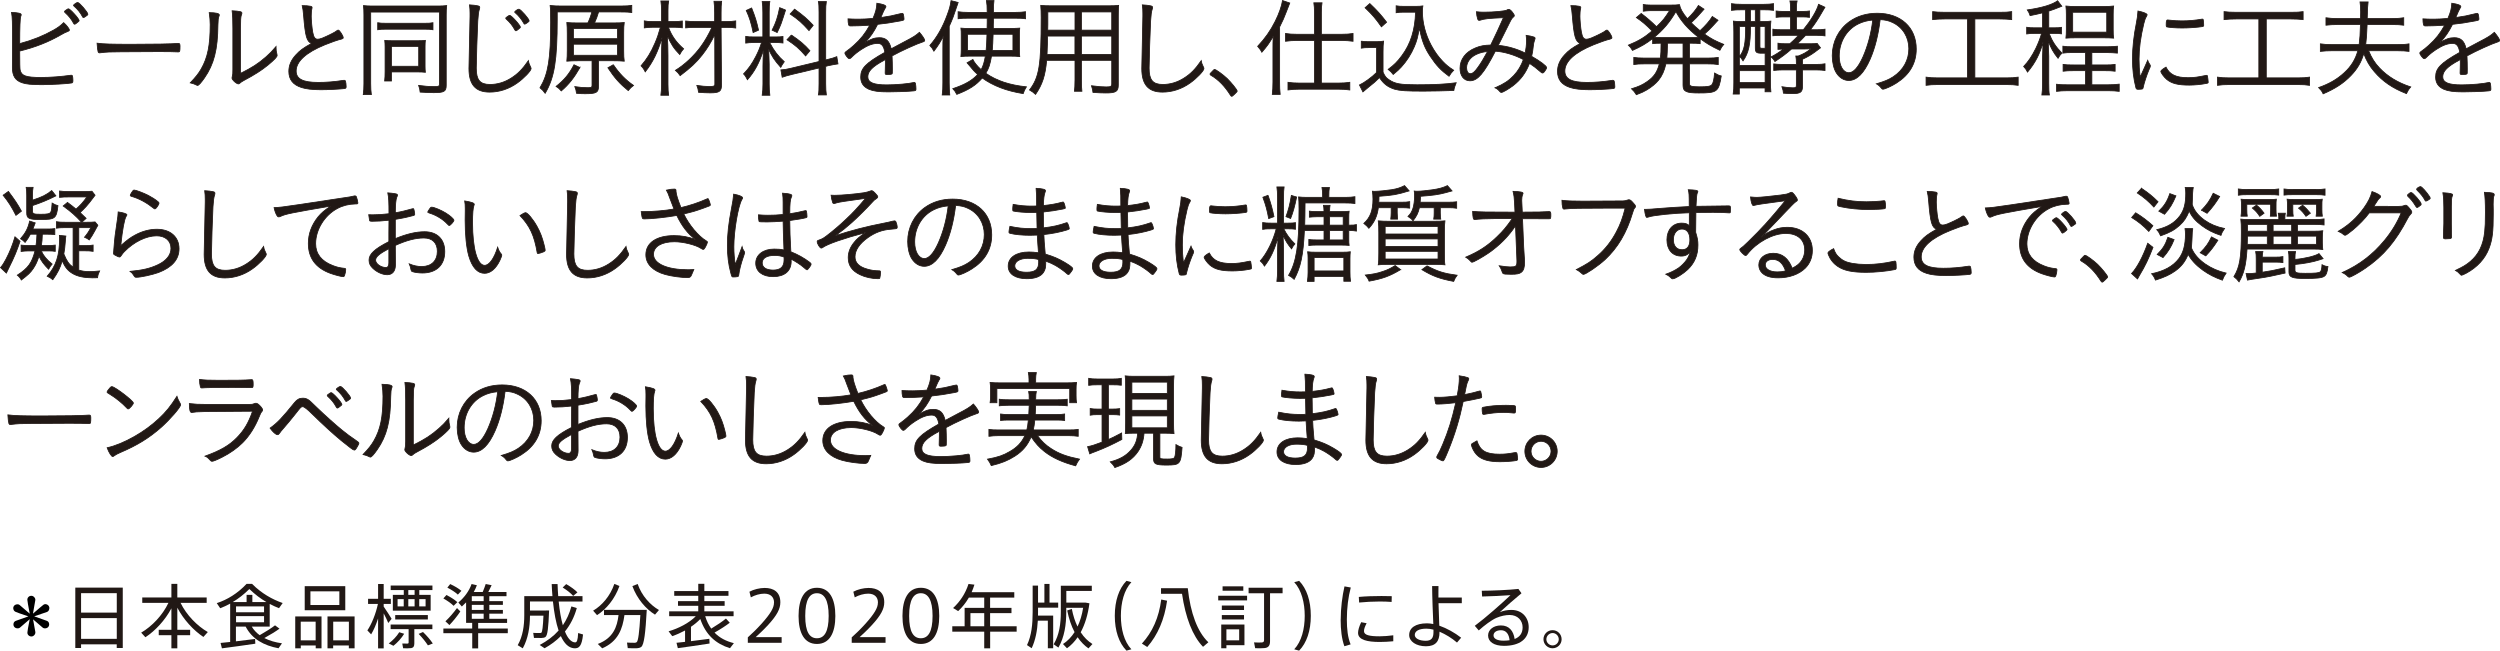 <?xml version="1.0" encoding="UTF-8"?>
<svg id="_レイヤー_1" data-name="レイヤー 1" xmlns="http://www.w3.org/2000/svg" viewBox="0 0 464.12 120.79">
  <defs>
    <style>
      .cls-1, .cls-2 {
        fill: #211815;
      }

      .cls-2 {
        stroke: #211815;
        stroke-width: .15px;
      }
    </style>
  </defs>
  <g>
    <path class="cls-2" d="M2.32,7.44c0-3.28-.02-4.22-.18-5.14,1.28.06,1.8.18,1.8.44,0,.08-.02.12-.08.28q-.2.46-.2,5.08c2.4-.64,4.42-1.46,6.3-2.52.78-.44,1.3-.82,1.86-1.38.58.52,1.06,1.16,1.06,1.38,0,.12-.08.18-.3.26-.38.14-.72.3-1.3.64-2.24,1.3-4.7,2.28-7.62,3q0,3.2.08,3.52c.24,1.08,1.06,1.38,3.88,1.38,1.7,0,3.8-.16,5.44-.4.1-.02.14-.02.18-.02.12,0,.18.04.22.16.04.1.08.52.08.78,0,.36-.04.46-.22.5-.6.14-3.9.32-5.52.32-1.92,0-2.98-.1-3.7-.36-1.28-.44-1.8-1.28-1.8-2.86l.02-5.06ZM12.09,2s.1-.06.16-.12c.28-.2.38-.26.48-.24.14.02.56.38,1.08.96.4.42.88,1.08.88,1.2,0,.1-.06.18-.34.38-.28.24-.42.32-.48.32-.08,0-.12-.04-.2-.16-.44-.82-.9-1.38-1.58-2-.08-.08-.12-.12-.12-.18s.04-.1.12-.16ZM14.43.46c.32.02,1.88,1.82,1.88,2.18,0,.12-.06.16-.46.44-.24.16-.28.18-.36.18-.06,0-.1-.02-.16-.14-.42-.8-.9-1.38-1.6-2-.06-.06-.08-.08-.08-.12,0-.14.6-.56.78-.54Z"/>
    <path class="cls-2" d="M24.38,8.22c4.02,0,7.54-.06,8.66-.16h.12c.18,0,.26.14.26.5,0,.94-.04,1.08-.28,1.08h-.1c-.4-.04-2.2-.06-3.58-.06-.3,0-5.3.02-7,.04-2.02,0-2.7.04-3.84.18-.06.02-.12.02-.16.02-.12,0-.2-.06-.24-.18-.1-.34-.14-.76-.2-1.62,1.26.16,2.74.2,6.36.2Z"/>
    <path class="cls-2" d="M40.72,2.8c0,.06-.02.1-.06.2-.14.3-.18.74-.2,1.6-.04,4.64-.74,7.32-2.5,9.86-.64.92-1.08,1.4-1.28,1.4-.06,0-.12-.02-.22-.08-.28-.16-.64-.28-1.14-.4,1.06-1.12,1.52-1.7,2.02-2.56,1.22-2.12,1.68-4.4,1.68-8.26,0-.68-.06-1.4-.18-2.22,1.28.02,1.88.16,1.88.46ZM44.65,13.62c2.12-1.04,3.3-1.8,4.78-3.1.7-.62,1.12-1.06,1.82-1.88v.22c0,.44.04.78.16,1.18.02.12.04.18.04.24,0,.28-.48.78-1.7,1.8-1.14.94-2.58,1.86-4.48,2.86-.34.18-.58.34-.74.5-.1.1-.18.14-.28.14-.18,0-.58-.26-.88-.58-.22-.22-.3-.38-.3-.54,0-.1.02-.18.06-.32.08-.26.1-.42.1-1.22v-7.64c0-1.5-.04-2.52-.14-3.28.6.02,1.14.08,1.5.16.24.06.32.14.32.28q0,.12-.1.36c-.12.28-.16,1.02-.16,2.48v8.34Z"/>
    <path class="cls-2" d="M57.64,1.16c.2.04.3.12.3.24,0,.06-.02.12-.04.24-.08.26-.12.82-.12,1.38,0,.76.14,2.24.28,2.98.18.94.42,1.28.92,1.28.44,0,1.02-.22,2.7-1.06.42-.22.6-.32.98-.6.06-.02.08-.04.14-.04.22,0,.92,1.08.92,1.42,0,.12-.1.2-.34.26-.72.16-1.94.6-3.08,1.06-3.52,1.44-5.32,3.1-5.32,4.86,0,1.48,1.24,2.12,4.1,2.12,1.5,0,3.02-.12,4.66-.38.08-.02.14-.02.16-.02.12,0,.2.06.24.16.06.12.12.7.12,1.04,0,.22-.06.3-.3.34-.78.1-3.02.22-4.38.22-1.54,0-2.8-.14-3.62-.42-1.56-.5-2.34-1.48-2.34-3,0-1.08.42-2.08,1.3-3.04.74-.82,1.4-1.3,2.92-2.14-.9-.36-1.16-1.28-1.48-5.18-.08-.92-.12-1.26-.26-1.84.68,0,1.1.04,1.54.12Z"/>
    <path class="cls-2" d="M67.56,2.78c0-.72-.02-1.2-.08-1.74.44.06,1.04.08,1.82.08h11.86c.76,0,1.3-.02,1.76-.08-.06.54-.08,1-.08,1.76v13.02c0,1.16-.38,1.38-2.34,1.38-.7,0-1.52-.04-2.5-.1-.04-.44-.12-.8-.28-1.24,1.18.16,2.02.22,2.94.22.74,0,.92-.08.92-.42V2.24h-12.76v13.28c0,.9.04,1.44.12,2.04h-1.5c.08-.62.12-1.26.12-2.04V2.78ZM70.12,4.22c.4.08.78.1,1.56.1h7.14c.8,0,1.14-.02,1.56-.1v1.3c-.46-.08-.78-.1-1.52-.1h-7.2c-.72,0-1.08.02-1.54.1v-1.3ZM78.91,12.3c0,.42.02.82.06,1.12-.4-.04-.74-.06-1.2-.06h-5.1v1.68h-1.26c.06-.52.08-1.02.08-1.74v-4.62c0-.42-.02-.8-.06-1.18.44.04.78.06,1.3.06h4.84c.64,0,.96-.02,1.4-.06-.04.32-.06.56-.06,1.16v3.64ZM72.67,12.3h5.06v-3.68h-5.06v3.68Z"/>
    <path class="cls-2" d="M88.68,1.08c.3.06.38.12.38.32,0,.1-.02.16-.06.3-.14.4-.24,1.1-.3,2.18-.1,1.9-.28,7.42-.28,8.76,0,2.22.68,3.04,2.56,3.04,1.36,0,2.7-.4,3.92-1.18,1.24-.78,2.1-1.66,3.2-3.24.08.48.16.7.42,1.22.06.12.08.16.08.24,0,.42-1.32,1.8-2.56,2.68-1.56,1.12-3.34,1.7-5.14,1.7-2.62,0-3.84-1.4-3.84-4.38,0-.5.16-8.48.2-9.68v-.58c0-.64-.02-.92-.1-1.56.64.04,1.18.1,1.52.18ZM94.01,3.22s.1-.06.16-.12c.28-.2.38-.26.48-.24.14.02.56.38,1.08.96.4.42.88,1.08.88,1.2,0,.1-.08.18-.34.38-.28.24-.42.32-.48.32-.08,0-.12-.04-.2-.16-.44-.82-.9-1.38-1.58-2-.08-.08-.12-.12-.12-.18s.04-.1.12-.16ZM96.33,1.7c.34.02,1.9,1.82,1.9,2.16,0,.12-.06.16-.46.44-.24.16-.3.18-.36.18-.08,0-.1-.02-.16-.14-.44-.78-.92-1.38-1.62-2-.06-.04-.08-.06-.08-.1,0-.14.6-.56.78-.54Z"/>
    <path class="cls-2" d="M109.13,4.26c.28-.56.56-1.3.74-2.04h-6.42v1.36c0,7.62-.52,10.82-2.24,13.74-.3-.42-.56-.7-.96-1.02,1.54-2.58,1.98-5.36,1.98-12.18,0-1.92-.02-2.48-.1-3.1.72.08,1.32.1,2.34.1h10.68c1.08,0,1.68-.04,2.14-.12v1.32c-.5-.08-1.06-.1-2.12-.1h-4.04c-.22.76-.44,1.36-.76,2.04h3.48c.94,0,1.54-.02,2.04-.08-.08.52-.1,1.06-.1,1.88v3.42c0,.84.02,1.36.1,1.88-.64-.06-1.22-.08-2.04-.08h-2.74v4.72c0,1.18-.38,1.4-2.52,1.4-.5,0-.98-.02-1.56-.08-.08-.6-.12-.72-.32-1.24.9.14,1.6.2,2.4.2.68,0,.8-.06.8-.44v-4.56h-2.64c-.76,0-1.38.02-2.04.08.06-.58.08-1.16.08-1.98v-3.22c0-.88-.02-1.34-.08-1.98.56.06,1.2.08,2.04.08h1.86ZM107.66,12.54c-1.08,1.9-2.08,3.16-3.46,4.34-.32-.38-.52-.56-.96-.84,1.54-1.24,2.42-2.28,3.32-4.02l1.1.52ZM106.46,7.18h8.16v-1.88h-8.16v1.88ZM106.46,10.26h8.16v-2.06h-8.16v2.06ZM113.87,12.02c1.06,1.58,2.24,2.8,3.74,3.84-.38.28-.64.54-.98.96-1.56-1.26-2.52-2.34-3.78-4.24l1.02-.56Z"/>
    <path class="cls-2" d="M124.09,5.06c.6,1.6,1.46,2.82,2.82,4-.3.32-.48.6-.72,1.06-1.08-1.1-1.64-1.96-2.3-3.52.08,1.26.12,2.36.12,3.74v5.3c0,.92.04,1.5.12,2.04h-1.44c.08-.5.12-1.16.12-2.04v-5.06c0-1.02.04-2.58.1-3.6-.76,2.62-1.68,4.52-3.12,6.36-.28-.56-.44-.78-.78-1.12,1.1-1.28,1.82-2.44,2.58-4.2.44-1.02.62-1.56,1.02-2.96h-1.36c-.66,0-1.1.04-1.64.12v-1.3c.46.1.86.12,1.68.12h1.52V1.98c0-.74-.04-1.24-.12-1.8h1.44c-.1.52-.12.9-.12,1.8v2.02h1.22c.54,0,.98-.04,1.44-.1v1.26c-.42-.06-.94-.1-1.46-.1h-1.12ZM129.25,5.08c-.88,0-1.4.02-1.96.1v-1.28c.6.08,1.02.1,1.96.1h3.42v-1.64c0-.88-.04-1.48-.12-2.12h1.42c-.08.68-.1,1.12-.1,2.12v1.64h.94c.8,0,1.26-.04,1.78-.12v1.32c-.5-.08-1-.12-1.78-.12h-.94l.08,10.64c0,1.24-.38,1.52-2.1,1.52-.66,0-1.4-.04-2.16-.1-.06-.5-.14-.82-.32-1.28,1,.14,1.64.2,2.32.2.86,0,1.02-.08,1.02-.48l-.02-9.16c-.72,1.5-1.4,2.6-2.34,3.8-1.14,1.44-2.12,2.34-4.08,3.82-.26-.4-.54-.7-.88-.98,1.68-1.02,3.48-2.7,4.74-4.44.74-1.02,1.44-2.24,2.04-3.54h-2.92Z"/>
    <path class="cls-2" d="M140.12,7.9c-.8,0-1.22.02-1.68.1v-1.24c.4.08.8.1,1.68.1h1.5V2.34c0-.96-.04-1.54-.12-2.06h1.42c-.1.5-.12,1.04-.12,2.04v4.54h1.14c.66,0,1.04-.02,1.42-.08v1.2c-.42-.06-.84-.08-1.44-.08h-1.04c.78,1.5,1.58,2.54,2.72,3.56-.26.34-.52.74-.66,1.04-1.16-1.3-1.68-2.1-2.24-3.4.04.62.04.82.06,1.44.02.9.04,1.38.04,1.42v3.6c0,.9.04,1.5.12,2.12h-1.42c.1-.64.14-1.26.14-2.12v-3.28c0-.88.04-1.96.1-3-.8,2.44-1.66,4.02-2.98,5.52-.26-.52-.4-.76-.72-1.08.96-1,1.58-1.88,2.28-3.24.48-.94.68-1.42,1.06-2.58h-1.26ZM139.54,1.48c.66,1.66.92,2.5,1.28,4.12l-1,.44c-.36-1.76-.68-2.8-1.28-4.1l1-.46ZM145.84,1.86c-.86,2.7-.86,2.72-1.56,4.18l-.94-.44c.72-1.42,1-2.26,1.4-4.18l1.1.44ZM152.05,2.3c0-1.02-.02-1.54-.12-2.02h1.48c-.1.58-.12,1.1-.12,2v8.84l.28-.06c.88-.22,1.38-.36,1.78-.54l.22,1.34c-.46.06-1.1.18-1.84.34l-.44.12v3.22c0,.92.04,1.52.12,2.08h-1.48c.1-.5.12-1.02.12-2.12v-2.88l-5.04,1.2c-.8.2-1.32.34-1.8.52l-.24-1.36c.48-.02,1.12-.12,1.84-.3l5.24-1.26V2.3ZM146.92,6.5c1.62,1.1,2.44,1.8,3.44,2.92l-.8.96c-1.18-1.36-1.92-2-3.46-3l.82-.88ZM147.51,1.7c1.7,1.24,2.3,1.76,3.46,3l-.78.98c-1.3-1.44-1.96-2.04-3.5-3.08l.82-.9Z"/>
    <path class="cls-2" d="M167.81,7.8c1.78-.92,2.2-1.2,2.88-1.8.48.54.98,1.28.98,1.48,0,.14-.1.24-.34.3-1,.3-4.02,1.66-5.72,2.6.04.72.06,1.78.06,2.44,0,.76,0,.84-.08.9-.1.08-.44.12-.86.12-.34,0-.4-.04-.4-.3,0-.16,0-.42.02-.8.02-.2.02-.5.02-.94v-.76c-.06.04-.08.06-.18.12-2.24,1.2-3.08,2.06-3.08,3.1s1.04,1.5,3.5,1.5c1.76,0,4.16-.22,5-.44.04-.02.08-.02.12-.02.12,0,.2.08.24.28.04.18.08.66.08.94s-.04.32-.5.36c-.94.1-3.18.18-4.66.18-1.74,0-2.76-.14-3.56-.48-1.04-.46-1.54-1.2-1.54-2.28,0-1.62.94-2.58,4.48-4.58-.2-1.18-.58-1.66-1.32-1.66-.92,0-1.88.36-3.04,1.12-.84.56-1.3.94-1.9,1.54-.12.12-.24.18-.34.18-.22,0-.82-.78-.82-1.06,0-.08.06-.16.24-.28.38-.26.96-.72,1.4-1.12,1.3-1.16,2.16-2.26,2.98-3.76-1.18.08-2.5.14-3.54.14-.26,0-.34-.06-.4-.28-.06-.28-.1-.58-.1-1.04.72.04,1.2.06,2.02.06.68,0,1.86-.06,2.62-.14.52-1.22.68-1.86.72-2.82,1.16.18,1.68.38,1.68.64,0,.08-.02.1-.16.32q-.2.28-.78,1.7c1.66-.24,2.02-.32,3.64-.72.18-.04.3-.06.34-.06.1,0,.16.06.2.2.06.22.12.66.12.84,0,.22-.06.24-.66.36-2.04.38-2.36.42-4.24.64-.72,1.44-1.32,2.3-2.36,3.42,1.06-.68,1.8-.94,2.68-.94,1.22,0,1.88.62,2.2,2.06l2.36-1.26Z"/>
    <path class="cls-2" d="M175.04,9.06c0-.94,0-1.24.06-2.32-.46.96-.88,1.64-1.72,2.76-.24-.46-.42-.72-.76-1.06,1.32-1.5,2.4-3.4,3.2-5.6.46-1.22.58-1.68.74-2.72l1.32.34c-.14.38-.18.54-.36,1.04-.44,1.36-.68,2.02-1.3,3.38v10.5c0,.88.04,1.58.1,2.26h-1.4c.1-.74.12-1.3.12-2.3v-6.28ZM180.07,10.42c-.7,0-1.16.02-1.68.08.04-.48.06-.8.06-1.3v-2.64c0-.68,0-.86-.06-1.34.54.06.76.06,1.74.06h3.12l.02-1.14v-.76h-3.62c-.84,0-1.24.02-1.78.1v-1.3c.52.08,1.14.12,1.84.12h3.56c0-1.16-.04-1.56-.14-2.2h1.4c-.08.52-.1,1-.1,2.2h4.06c.76,0,1.36-.04,1.9-.12v1.3c-.56-.08-.96-.1-1.8-.1h-4.16v.56c0,.08,0,.3-.02.66v.68h3.1c.86,0,1.32-.02,1.8-.06-.04.46-.06.9-.06,1.44v2.32c0,.8.02,1.14.06,1.52-.52-.06-1.02-.08-1.9-.08h-3.34c-.24,1.46-.52,2.34-1.06,3.18,2.02,1.4,4.38,2.18,7.54,2.52-.24.36-.46.82-.6,1.26-3.1-.5-5.56-1.44-7.6-2.9-1.16,1.34-2.42,2.16-4.72,3.04-.24-.48-.44-.76-.74-1.06,2.22-.74,3.6-1.52,4.62-2.64-.66-.58-.8-.74-1.48-1.58-.2-.24-.38-.44-.5-.58l1.08-.62c.26.56.78,1.2,1.54,1.9.38-.72.58-1.36.78-2.52h-2.86ZM179.63,6.36v3h3.44c.08-.84.12-1.58.16-3h-3.6ZM184.37,6.36c-.04,1.38-.08,2.2-.16,3h3.84v-3h-3.68Z"/>
    <path class="cls-2" d="M200.77,14.84c0,1,.02,1.64.08,2.1h-1.38c.06-.5.1-1.1.1-2.1v-3.64h-5.26c-.26,2.86-.8,4.48-2.06,6.32-.42-.38-.64-.54-1.12-.82,1.8-2.36,2.16-4.5,2.16-13.46,0-1.08-.02-1.44-.08-2.24.58.06,1.14.08,2.1.08h10.32c.98,0,1.48-.02,2.04-.08-.04.52-.06,1-.06,1.88v12.88c0,1.22-.44,1.5-2.32,1.5-.64,0-1.56-.04-2.38-.1-.04-.42-.12-.74-.28-1.24,1.16.16,2.06.22,2.74.22.84,0,1.02-.1,1.02-.58v-4.36h-5.62v3.64ZM194.48,6.7c-.02.56-.02.98-.02,1.26q-.02,1.14-.08,2.14h5.18v-3.4h-5.08ZM199.57,2.22h-5.04v2.3l-.02,1.08h5.06v-3.38ZM206.39,5.6v-3.38h-5.62v3.38h5.62ZM200.77,10.1h5.62v-3.4h-5.62v3.4Z"/>
    <path class="cls-2" d="M213.59,1.08c.3.06.38.12.38.32,0,.1-.02.16-.06.3-.14.4-.24,1.1-.3,2.18-.1,1.9-.28,7.42-.28,8.76,0,2.22.68,3.04,2.56,3.04,1.36,0,2.7-.4,3.92-1.18,1.24-.78,2.1-1.66,3.2-3.24.08.48.16.7.42,1.22.06.12.08.16.08.24,0,.42-1.32,1.8-2.56,2.68-1.56,1.12-3.34,1.7-5.14,1.7-2.62,0-3.84-1.4-3.84-4.38,0-.5.16-8.48.2-9.68v-.58c0-.64-.02-.92-.1-1.56.64.04,1.18.1,1.52.18Z"/>
    <path class="cls-2" d="M225.14,13.16c.22-.24.26-.26.36-.26.24,0,1.56.96,2.32,1.68.76.74,1.86,2.1,1.86,2.32,0,.1-.06.18-.46.56-.38.36-.46.42-.56.42-.06,0-.12-.04-.2-.16-1.08-1.72-2.26-2.94-3.68-3.76-.1-.06-.14-.12-.14-.2s.02-.12.5-.6Z"/>
    <path class="cls-2" d="M236.32,9.08c0-.8,0-1.18.04-2.34-.68,1.22-1.12,1.82-2.1,2.96-.16-.3-.26-.46-.36-.58q-.34-.42-.42-.52c1.36-1.44,2.38-2.88,3.26-4.64.7-1.4,1.2-2.82,1.36-3.86l1.34.46q-.18.42-.66,1.7c-.32.88-.7,1.72-1.22,2.74v10.26c0,.84.02,1.58.1,2.26h-1.46c.08-.76.12-1.28.12-2.3v-6.14ZM244.03,2.28c0-.72-.04-1.22-.12-1.76h1.52c-.1.54-.12,1.02-.12,1.76v4.08h3.8c.78,0,1.48-.04,2.08-.14v1.44c-.7-.1-1.4-.14-2.08-.14h-3.8v7.9h3.22c.82,0,1.38-.04,2.06-.14v1.42c-.64-.1-1.32-.14-2.08-.14h-7.32c-.76,0-1.44.04-2.08.14v-1.42c.66.1,1.24.14,2.06.14h2.86v-7.9h-3.3c-.68,0-1.4.04-2.08.14v-1.44c.58.1,1.3.14,2.08.14h3.3V2.28Z"/>
    <path class="cls-2" d="M252.72,7.64c.44.08.76.1,1.5.1h1.18c.56,0,.98-.02,1.46-.1-.08.58-.1,1.1-.1,2.02v3.74c.36.78.54,1.04,1.1,1.4,1.1.76,2.12.94,5.24.94s5.44-.12,7.24-.38c-.24.6-.36.92-.44,1.44-1.68.06-4.02.12-5.64.12-3.22,0-4.38-.08-5.36-.36-1.22-.38-2.06-1-2.8-2.16-.62.64-1.22,1.16-1.98,1.74q-.64.5-1.1.92l-.64-1.28c.9-.42,2.3-1.44,3.18-2.32v-4.62h-1.42c-.64,0-.96.02-1.42.1v-1.3ZM254.3.66c1.28,1.2,2.14,2.16,3.12,3.46l-.96.86c-1.12-1.6-1.7-2.26-3.04-3.54l.88-.78ZM260.73,2.26c-.66,0-1.1.02-1.54.1v-1.28c.42.08.84.1,1.56.1h1.94c.68,0,1.12-.02,1.46-.08-.06.34-.08.7-.08,1.02,0,2.1.56,4.28,1.64,6.3.6,1.12,1.32,2.14,2.14,2.98.64.66,1.06,1.02,2.02,1.64-.36.36-.6.68-.86,1.12-1.48-1.08-2.36-2-3.48-3.7-1.04-1.56-1.5-2.74-2.04-5.22-.28,1.68-.48,2.38-.92,3.42-.58,1.38-1.42,2.68-2.4,3.76-.42.46-.74.76-1.52,1.4-.3-.4-.5-.58-.94-.94,1.08-.8,1.72-1.42,2.54-2.54,1.62-2.16,2.46-4.8,2.54-8.08h-2.06Z"/>
    <path class="cls-2" d="M277.61,9.5c-2.14,4.16-3.3,5.5-4.72,5.5-1.1,0-1.84-.92-1.84-2.32,0-1.66,1.04-3.04,2.86-3.78.86-.36,1.66-.52,2.84-.54.98-2,1.52-3.18,2.36-5.08-2.9.14-3.5.2-4.36.48-.06.02-.1.02-.14.02-.14,0-.22-.08-.28-.26-.12-.38-.2-.76-.24-1.34.46.06.94.08,1.4.08,1.86,0,3.94-.2,4.28-.4.16-.1.2-.12.3-.12.2,0,.42.16.7.52.24.3.36.52.36.64,0,.1-.08.2-.26.34-.14.1-.26.28-.44.62-.4.8-2.02,4.02-2.28,4.56,1.74.16,3.34.62,5,1.42.14-.68.24-1.52.24-2.18,0-.44-.02-.74-.06-1.1.56.08,1.06.18,1.46.32.14.06.2.12.2.2,0,.1-.02.16-.12.44-.12.32-.16.58-.22,1.08-.06.7-.16,1.24-.3,1.86,1.62.92,2.78,1.8,2.78,2.1,0,.12-.22.52-.42.76-.14.16-.24.24-.32.24-.1,0-.2-.06-.34-.18-.8-.7-1.34-1.12-2.1-1.62-.64,1.7-1.6,3.02-3.02,4.12-.78.6-1.92,1.28-2.2,1.28-.12,0-.2-.04-.34-.22-.26-.3-.5-.5-.84-.64,1.68-.72,2.54-1.3,3.48-2.28.78-.82,1.4-1.86,1.78-2.96-1.6-.86-3.54-1.44-5.2-1.56ZM274.11,10.08c-1.14.52-1.84,1.46-1.84,2.5,0,.64.28,1.1.66,1.1.44,0,.84-.32,1.4-1.12.6-.82,1.12-1.68,1.82-2.98-.56,0-1.38.2-2.04.5Z"/>
    <path class="cls-2" d="M293.17,1.16c.2.04.3.12.3.24,0,.06-.02.12-.04.24-.08.26-.12.82-.12,1.38,0,.76.14,2.24.28,2.98.18.94.42,1.28.92,1.28.44,0,1.02-.22,2.7-1.06.42-.22.6-.32.98-.6.06-.02.08-.04.14-.04.22,0,.92,1.08.92,1.42,0,.12-.1.2-.34.26-.72.16-1.94.6-3.08,1.06-3.52,1.44-5.32,3.1-5.32,4.86,0,1.48,1.24,2.12,4.1,2.12,1.5,0,3.02-.12,4.66-.38.08-.02.14-.02.16-.02.12,0,.2.06.24.16.06.12.12.7.12,1.04,0,.22-.06.3-.3.34-.78.1-3.02.22-4.38.22-1.54,0-2.8-.14-3.62-.42-1.56-.5-2.34-1.48-2.34-3,0-1.08.42-2.08,1.3-3.04.74-.82,1.4-1.3,2.92-2.14-.9-.36-1.16-1.28-1.48-5.18-.08-.92-.12-1.26-.26-1.84.68,0,1.1.04,1.54.12Z"/>
    <path class="cls-2" d="M308.23,10.78c.12-.84.14-1.32.14-2.76-.64,0-1.12.02-1.56.08v-.94c-1.22.94-2.06,1.44-3.74,2.2-.26-.44-.44-.68-.76-.98,1.9-.78,3.04-1.46,4.4-2.64-1.2-1.2-1.76-1.68-2.92-2.48l.9-.76c1.16.88,1.9,1.54,2.84,2.46,1.22-1.18,1.52-1.56,2.42-2.98h-3.62c-.32,0-.78.04-1.26.1V.84c.32.06.78.1,1.38.1h3.64c.88,0,1.32-.02,1.7-.08.14.76.58,1.54,1.48,2.62.82-.76,1.66-1.78,2.04-2.46l1.04.68c-.18.18-.22.24-.4.46-.72.84-1.24,1.38-1.98,2.06.5.5,1.02.98,1.64,1.48,1.04-.96,1.8-1.84,2.28-2.64l1.06.7q-.2.22-.92,1c-.5.56-.9.94-1.6,1.56,1.24.88,2,1.28,3.58,1.92-.32.36-.46.58-.72,1.1-1.66-.8-2.4-1.24-3.66-2.16v.92c-.46-.06-.96-.08-1.64-.08h-.34v2.76h3.42c.86,0,1.42-.04,1.92-.12v1.32c-.62-.1-1.1-.12-1.92-.12h-3.42v3.62c0,.32.08.44.38.52.22.08.86.12,1.52.12,1.46,0,2-.1,2.26-.4.24-.28.4-.98.5-2.16.5.3.8.44,1.24.54-.48,2.94-.78,3.16-4.16,3.16-2.38,0-2.94-.28-2.94-1.46v-3.94h-3.18c-.28,1.26-.7,2.2-1.36,3.02-.52.64-1.32,1.3-2.2,1.82-.54.32-.96.52-1.92.88-.28-.46-.48-.7-.9-1.1,1.38-.42,2.02-.72,2.92-1.34,1.26-.88,1.86-1.78,2.24-3.28h-2.84c-.82,0-1.34.02-1.9.12v-1.32c.52.08,1.04.12,1.9.12h3.02ZM313.91,6.98c.66,0,1-.02,1.4-.06-2-1.6-3.16-2.9-4.18-4.76-1.24,2.08-2.3,3.32-4.02,4.76.4.04.76.06,1.42.06h5.38ZM309.57,8.02q-.04,1.96-.12,2.76h3v-2.76h-2.88Z"/>
    <path class="cls-2" d="M323.3,1.82c-.78,0-1.24.02-1.86.1V.68c.5.08,1.06.12,1.86.12h4.16c.76,0,1.26-.04,1.8-.12v1.24c-.58-.08-1.06-.1-1.74-.1h-.8v2.18h.58c.68,0,1.06-.02,1.46-.08-.06.62-.08.88-.08,1.86v9.32c0,.68.02,1.42.08,1.94h-1.08v-.7h-4.78v1.12h-1.14c.1-.62.12-1.16.12-2.12V6c0-.84-.02-1.46-.08-2.08.44.06.78.08,1.5.08h.76V1.82h-.76ZM322.91,4.9v7.24h4.78v-2.26h-.6c-1.04,0-1.22-.16-1.22-1.04v-3.94h-.9v.14c0,3.24-.34,4.78-1.38,6.26-.26-.42-.42-.64-.64-.82.88-1.16,1.12-2.34,1.12-5.58h-1.16ZM322.91,15.34h4.78v-2.22h-4.78v2.22ZM324.97,4h.9V1.82h-.9v2.18ZM326.73,8.58c0,.34.04.38.34.38h.62v-4.06h-.96v3.68ZM330.71,6.56c-.62,0-1.04.02-1.58.08v-1.22c.44.08.88.1,1.6.1h1.68v-2.38h-1.32c-.52,0-.88.02-1.36.08v-1.18c.44.06.76.08,1.34.08h1.34v-.38c0-.72-.02-1.14-.12-1.56h1.34c-.1.42-.12.76-.12,1.54v.4h1.08c.62,0,1-.02,1.34-.08v1.18c-.46-.06-.74-.08-1.3-.08h-1.12v2.38h1.28c1.4-1.72,2.5-3.52,2.82-4.72l1.18.54q-.2.3-.56.96c-.62,1.1-1.4,2.3-2.14,3.22h1.12c.72,0,1.1-.02,1.6-.1v1.24c-.52-.08-.88-.1-1.6-.1h-2c-.52.56-1.04,1.08-1.54,1.56h2.38c.68,0,1-.02,1.3-.06l.62.82c-.64.48-1,.76-1.04.78-.78.56-1.32.88-2.3,1.34v.96h2.52c.74,0,1.24-.04,1.66-.12v1.24c-.38-.06-1-.1-1.62-.1h-2.56v3.02c0,1.1-.38,1.38-1.86,1.38-.44,0-1.24-.04-1.68-.08-.04-.44-.06-.6-.28-1.2.82.14,1.48.2,2.06.2.5,0,.62-.08.62-.5v-2.82h-2.58c-.64,0-1.16.04-1.62.1v-1.22c.44.06.96.1,1.62.1h2.58v-.2c0-.6-.02-.98-.1-1.36h.44c1-.38,1.58-.72,2.36-1.34-.46.02-.9.04-1.46.04h-2.14c-.98.86-1.78,1.46-3.08,2.32-.2-.36-.46-.66-.7-.86.94-.5,1.42-.8,2.28-1.46h-.12c-.18,0-.58.02-.9.06v-1.14c.4.08.8.1,1.54.1h.66c.68-.6.98-.88,1.62-1.56h-3.18Z"/>
    <path class="cls-2" d="M347.19,10.98c-1.16,2.64-2.48,3.96-3.98,3.96-.88,0-1.7-.5-2.26-1.36-.5-.74-.8-1.98-.8-3.24,0-2.56,1.18-4.9,3.22-6.34,1.44-1.02,3.16-1.54,5.14-1.54,4.36,0,7.24,2.64,7.24,6.64,0,2.64-1.24,4.78-3.68,6.32-.86.56-2.16,1.14-2.5,1.14-.12,0-.2-.06-.34-.24-.24-.32-.5-.54-.88-.76,1.54-.46,2.28-.76,3.14-1.32,1.86-1.24,2.88-3.08,2.88-5.2s-1.12-4-3.06-4.88c-.68-.32-1.26-.46-2.26-.52-.34,2.82-.96,5.28-1.86,7.34ZM344.95,4.46c-2.16,1.08-3.5,3.34-3.5,5.96,0,1.8.74,3.08,1.8,3.08.84,0,1.74-1,2.6-2.92.9-2.02,1.54-4.42,1.82-6.86-1.04.1-1.88.32-2.72.74Z"/>
    <path class="cls-2" d="M361.01,3.52c-.92,0-1.56.04-2.22.12v-1.48c.62.08,1.2.12,2.22.12h10.24c1,0,1.58-.02,2.22-.12v1.48c-.68-.08-1.3-.12-2.22-.12h-4.62v10.94h5.82c.98,0,1.58-.04,2.22-.14v1.52c-.6-.1-1.28-.14-2.24-.14h-12.62c-.96,0-1.56.04-2.24.14v-1.52c.64.1,1.24.14,2.26.14h5.42V3.52h-4.24Z"/>
    <path class="cls-2" d="M379.19,2.38c-.76.2-1.14.28-2.3.52-.14-.44-.28-.72-.52-1.06,2.7-.38,4.72-1,5.62-1.7l.78,1.02q-1.62.66-2.42.9v3.1h1.08c.58,0,.94-.02,1.28-.08v1.2c-.4-.06-.74-.08-1.3-.08h-1c.58,1.48,1.22,2.46,2.38,3.66-.32.32-.5.56-.72.96-.88-1.1-1.28-1.82-1.82-3.22.04.7.1,2.36.1,2.82v5.02c0,1.1.02,1.66.12,2.2h-1.4c.08-.54.12-1.22.12-2.2v-4.64c0-.46.06-2.14.1-2.98-.56,2.12-1.44,3.84-2.88,5.56-.22-.44-.44-.76-.72-1.04.88-.92,1.58-1.98,2.26-3.36.46-.96.88-2.04,1.06-2.78h-1.32c-.62,0-.96.02-1.44.1v-1.24c.46.08.78.1,1.5.1h1.44v-2.78ZM384.83,9.76c-.84,0-1.36.02-1.86.1v-1.28c.48.08,1,.1,1.88.1h6.18c.88,0,1.46-.04,2.06-.1v1.28c-.62-.06-1.22-.1-2.06-.1h-2.68v2.3h2.32c.94,0,1.52-.02,2-.1v1.26c-.5-.08-1.12-.1-2-.1h-2.32v2.62h3c.9,0,1.48-.04,2.08-.12v1.34c-.64-.08-1.22-.12-2.08-.12h-7.5c-.84,0-1.42.04-2.06.12v-1.32c.52.08,1.04.1,2.06.1h3.32v-2.62h-2.16c-.92,0-1.42.02-2,.1v-1.26c.46.08,1.04.1,2,.1h2.16v-2.3h-2.34ZM383.61,2.68c0-.62-.02-1.08-.08-1.56.5.06.96.08,1.72.08h5.42c.78,0,1.24-.02,1.72-.08-.06.4-.08.9-.08,1.56v2.78c0,.76.02,1.28.08,1.62-.58-.04-1-.06-1.78-.06h-5.34c-.7,0-1.16.02-1.74.06.06-.5.08-.86.08-1.58v-2.82ZM384.79,5.96h6.32v-3.68h-6.32v3.68Z"/>
    <path class="cls-2" d="M398.13,12.52q.46-1.06.58-1.32c.08.26.18.44.42.8.06.08.08.16.08.24,0,.12-.02.2-.28.76-.36.84-.88,2.4-1.02,3.1-.04.24-.08.34-.14.4-.06.04-.42.08-.82.08-.26,0-.36-.06-.42-.28-.44-1.68-.64-3.4-.64-5.36,0-2.06.24-4.26.72-6.66.18-.9.24-1.38.3-2.24,1.04.22,1.7.5,1.7.7,0,.06-.04.16-.14.34-.2.32-.3.62-.48,1.32-.6,2.52-.88,4.58-.88,6.58,0,1.04.06,2.08.2,3.36l.82-1.82ZM406.23,14.42c1.06,0,1.78-.1,3.3-.42.04-.02.08-.02.12-.02.1,0,.14.04.16.14.04.14.14.94.14,1.14,0,.14-.04.18-.42.24-.84.18-2.18.3-3.1.3-2.1,0-3.28-.3-4.2-1.08-.48-.4-1.08-1.22-1.08-1.48,0-.14.42-.48.96-.78.7,1.4,1.86,1.96,4.12,1.96ZM402.75,3.74c.58.08,1.56.14,2.3.14,1.26,0,2.58-.12,3.68-.32q.08-.02.14-.02c.1,0,.14.04.16.14.04.14.08.68.08.98,0,.18-.04.24-.26.28-.88.14-2.52.26-3.72.26-1.12,0-2.44-.1-2.84-.2-.1-.02-.12-.08-.14-.24v-.32c0-.52.08-.74.26-.74.06,0,.18.02.34.04Z"/>
    <path class="cls-2" d="M415.11,3.52c-.92,0-1.56.04-2.22.12v-1.48c.62.08,1.2.12,2.22.12h10.24c1,0,1.58-.02,2.22-.12v1.48c-.68-.08-1.3-.12-2.22-.12h-4.62v10.94h5.82c.98,0,1.58-.04,2.22-.14v1.52c-.6-.1-1.28-.14-2.24-.14h-12.62c-.96,0-1.56.04-2.24.14v-1.52c.64.1,1.24.14,2.26.14h5.42V3.52h-4.24Z"/>
    <path class="cls-2" d="M439.73,9.42c.56,1.36,1.16,2.3,2.04,3.22,1.48,1.56,3.4,2.72,5.78,3.5-.38.44-.52.66-.8,1.24-2.6-1.02-4.4-2.26-5.96-4.08-.86-1-1.46-2.02-1.96-3.36-.46,1.6-1.22,2.88-2.38,4.08-1.36,1.42-2.92,2.44-5.16,3.4-.24-.52-.38-.68-.84-1.16,1.98-.7,3.44-1.54,4.76-2.76,1.26-1.14,2.08-2.46,2.52-4.08h-4.86c-.76,0-1.36.04-2.1.12v-1.4c.7.1,1.26.14,2.1.14h5.1c.14-1.12.2-1.92.24-3.72h-4.28c-.82,0-1.44.04-2.12.12v-1.38c.68.1,1.26.14,2.12.14h4.3c.02-.64.02-.9.02-1.22,0-.84-.04-1.3-.12-1.86h1.5q-.1.58-.16,3.08h4.62c1.02,0,1.6-.04,2.16-.14v1.38c-.6-.08-1.16-.12-2.16-.12h-4.64q-.08,2.44-.26,3.72h5.86c1.02,0,1.64-.04,2.18-.14v1.4c-.6-.08-1.24-.12-2.16-.12h-5.34Z"/>
    <path class="cls-2" d="M460.19,7.8c1.78-.92,2.2-1.2,2.88-1.8.48.54.98,1.28.98,1.48,0,.14-.1.24-.34.3-1,.3-4.02,1.66-5.72,2.6.04.72.06,1.78.06,2.44,0,.76,0,.84-.08.9-.1.08-.44.12-.86.12-.34,0-.4-.04-.4-.3,0-.16,0-.42.02-.8.02-.2.02-.5.02-.94v-.76c-.06.04-.08.06-.18.12-2.24,1.2-3.08,2.06-3.08,3.1s1.04,1.5,3.5,1.5c1.76,0,4.16-.22,5-.44.04-.02.08-.02.12-.02.12,0,.2.08.24.28.04.18.08.66.08.94s-.04.32-.5.36c-.94.1-3.18.18-4.66.18-1.74,0-2.76-.14-3.56-.48-1.04-.46-1.54-1.2-1.54-2.28,0-1.62.94-2.58,4.48-4.58-.2-1.18-.58-1.66-1.32-1.66-.92,0-1.88.36-3.04,1.12-.84.56-1.3.94-1.9,1.54-.12.12-.24.18-.34.18-.22,0-.82-.78-.82-1.06,0-.08.06-.16.24-.28.38-.26.96-.72,1.4-1.12,1.3-1.16,2.16-2.26,2.98-3.76-1.18.08-2.5.14-3.54.14-.26,0-.34-.06-.4-.28-.06-.28-.1-.58-.1-1.04.72.04,1.2.06,2.02.06.68,0,1.86-.06,2.62-.14.52-1.22.68-1.86.72-2.82,1.16.18,1.68.38,1.68.64,0,.08-.02.1-.16.32q-.2.28-.78,1.7c1.66-.24,2.02-.32,3.64-.72.18-.04.3-.06.34-.06.1,0,.16.06.2.2.06.22.12.66.12.84,0,.22-.06.24-.66.36-2.04.38-2.36.42-4.24.64-.72,1.44-1.32,2.3-2.36,3.42,1.06-.68,1.8-.94,2.68-.94,1.22,0,1.88.62,2.2,2.06l2.36-1.26Z"/>
    <path class="cls-2" d="M3.72,44.8c-.6,1.78-1.04,2.86-2.08,4.94-.2.4-.28.58-.46.96l-1.08-1.02c.42-.5.66-.9,1.02-1.58.7-1.34,1.22-2.64,1.66-4.14l.94.84ZM1.56,35.54c1.18,1.56,1.72,2.38,2.42,3.66l-1.02.78c-.78-1.54-1.36-2.48-2.38-3.74l.98-.7ZM5.64,43.48c-.34.64-.5.88-.98,1.52-.26-.28-.5-.48-.84-.68.94-1.08,1.4-1.98,1.68-3.28l1.04.34c-.24.66-.32.84-.44,1.14h2.62c.64,0,1.14-.02,1.46-.08v1.1c-.56-.04-.9-.06-1.44-.06h-.88c-.04,1.12-.06,1.38-.18,2.1h1.14c.7,0,1.06-.02,1.44-.08v1.16c-.32-.06-.76-.08-1.4-.08h-1.2c.4.9,1.04,1.66,2.02,2.44-.28.32-.42.52-.66.96-.86-.86-1.36-1.54-1.78-2.42-.32.98-.58,1.56-1.06,2.28-.54.8-.96,1.18-2.22,2.14-.1-.26-.46-.68-.74-.9,2.02-1.32,2.7-2.26,3.28-4.5h-1.18c-.52,0-1.02.04-1.4.1v-1.18c.48.06.82.08,1.44.08h1.32c.12-.74.12-.96.18-2.1h-1.22ZM6.04,39.18c0,.52.2.6,1.48.6s1.72-.08,1.9-.4c.14-.22.22-.86.26-1.68.5.3.58.34,1.08.48-.28,2.4-.52,2.58-3.26,2.58-2.14,0-2.54-.2-2.54-1.26v-3.22c0-.62-.02-1.08-.1-1.5h1.28c-.08.38-.1.82-.1,1.46v.92c1.82-.6,2.6-1,3.56-1.78l.78.98q-2.22,1.12-4.34,1.8v1.02ZM13.57,42.26h-1.42c-.78,0-1.3.04-1.68.1v-1.2c.44.08.84.1,1.7.1h2.98c-1.14-1.24-1.86-1.88-3.42-3.02l.8-.66c.76.56.98.74,1.58,1.24.8-.68,1.36-1.32,2.02-2.26h-3.28c-.78,0-1.28.02-1.8.08v-1.18c.54.08,1.06.1,1.9.1h2.56c.76,0,1.22-.02,1.56-.06l.58.74c-.12.14-.14.18-.5.66-.74,1.02-1.54,1.9-2.28,2.56.44.42.6.58,1.12,1.08l-.82.72h.86c.78,0,1.28-.02,1.62-.06l.52.62c-.08.14-.1.16-.32.58-.08.14-.16.3-.26.48-.46.82-.56,1-1.02,1.66-.24-.2-.5-.34-.88-.5.5-.6.78-1.02,1.18-1.78h-2.24v3.34h1.02c.8,0,1.24-.02,1.64-.1v1.16c-.48-.08-.86-.1-1.64-.1h-1.02v3.58c.64.2,1.18.28,2.02.28.5,0,.92-.02,1.84-.12-.22.46-.32.78-.38,1.26-.4.02-.72.02-.92.02-1.58,0-2.86-.28-3.74-.82-.86-.52-1.38-1.16-1.9-2.34-.36,1.28-.84,2.24-1.74,3.5-.34-.28-.6-.44-1.04-.64,1.64-1.9,2.28-3.82,2.28-6.94,0-.28,0-.38-.02-.64l1.2.12c-.06.34-.08.52-.1,1.02-.08,1.1-.14,1.52-.28,2.3.56,1.36.94,1.9,1.72,2.46v-7.34Z"/>
    <path class="cls-2" d="M23.56,39.88c0,.06-.04.12-.14.28-.34.58-.68,2.38-1,5.44,1.34-1.16,1.78-1.48,2.7-1.98,1.3-.7,2.68-1.06,4-1.06,2.5,0,4.12,1.42,4.12,3.62,0,1.98-1.3,3.46-3.84,4.42-1.18.42-3.26.88-4.12.88-.2,0-.28-.08-.48-.4-.16-.28-.3-.44-.64-.7,2.3-.22,3.7-.54,5.14-1.22,1.56-.72,2.44-1.8,2.44-3.04,0-1.42-1.04-2.34-2.66-2.34-1.94,0-4.26,1.14-6.02,2.96-.22.22-.3.34-.58.74-.12.18-.2.24-.28.24-.14,0-.6-.2-.92-.4-.18-.1-.2-.16-.2-.32,0-.04.02-.22.04-.54.18-2.38.26-2.98.64-5.48.1-.56.16-1.12.18-1.64.96.14,1.62.36,1.62.54ZM27.5,36.26c.66.34,1.32.76,1.8,1.16.18.14.22.2.22.28,0,.28-.56,1.08-.76,1.08-.06,0-.12-.02-.18-.08-1.4-1.12-2.78-1.86-4.22-2.26-.12-.04-.18-.1-.18-.18,0-.06.1-.26.26-.52.24-.38.32-.46.48-.46.3,0,1.8.58,2.58.98Z"/>
    <path class="cls-2" d="M39.52,35.58c.3.06.38.12.38.32,0,.1-.02.16-.06.3-.14.4-.24,1.1-.3,2.18-.1,1.9-.28,7.42-.28,8.76,0,2.22.68,3.04,2.56,3.04,1.36,0,2.7-.4,3.92-1.18,1.24-.78,2.1-1.66,3.2-3.24.08.48.16.7.42,1.22.06.12.08.16.08.24,0,.42-1.32,1.8-2.56,2.68-1.56,1.12-3.34,1.7-5.14,1.7-2.62,0-3.84-1.4-3.84-4.38,0-.5.16-8.48.2-9.68v-.58c0-.64-.02-.92-.1-1.56.64.04,1.18.1,1.52.18Z"/>
    <path class="cls-2" d="M63.58,36.76c1.28-.18,1.64-.24,2.18-.38.06-.02.1-.02.14-.02.12,0,.2.06.26.16.1.24.28.96.28,1.14s-.06.2-.42.2c-1.24.02-2.4.3-3.42.86-2.38,1.28-4,3.94-4,6.52,0,1.9,1.08,3.26,3.18,4.06.78.3,1.28.42,2.2.52.14.02.2.08.2.22,0,.28-.1.82-.22,1.12-.06.14-.12.2-.26.2-.32,0-1.54-.32-2.32-.6-2.76-1-4.14-2.84-4.14-5.58,0-1.76.62-3.42,1.8-4.9.64-.76,1.14-1.2,2.36-2.02-7.24,1.24-8.36,1.46-9.3,1.9-.16.08-.26.1-.34.1-.18,0-.24-.06-.38-.3-.22-.4-.38-.84-.5-1.42,1.06-.04,1.44-.08,4.8-.58l7.9-1.2Z"/>
    <path class="cls-2" d="M72.21,40.88c-1.14.14-2.2.2-3.18.2-.28,0-.38-.04-.42-.16-.02-.16-.08-.48-.16-1.06.32.02.5.02.7.02,1.02,0,1.82-.06,3.06-.2,0-2.2-.04-3.04-.22-3.88.56.04,1,.1,1.36.16.34.06.44.12.44.26,0,.1,0,.12-.14.42-.16.38-.26,1.44-.26,2.86.88-.14,2.38-.5,3.16-.74q.06-.02.16-.02c.08,0,.12.04.16.26.06.24.12.62.12.74,0,.14-.06.22-.2.26-.92.26-1.88.48-3.4.72v3.58c2.08-.86,3.86-1.28,5.44-1.28,2.32,0,3.74,1.4,3.74,3.68,0,2.5-1.56,3.98-4.16,3.98-.68,0-1.5-.12-1.86-.26-.16-.06-.22-.16-.26-.38-.06-.42-.14-.64-.32-1.06.8.34,1.54.5,2.32.5,1.8,0,2.9-1.06,2.9-2.82,0-1.58-.92-2.48-2.5-2.48s-3.26.46-5.3,1.38l.02,3.62c0,1.14-.56,1.82-1.52,1.82-.86,0-1.9-.46-2.66-1.18-.5-.46-.72-.94-.72-1.54,0-1.1,1.04-2.08,3.68-3.42v-1.66l.02-2.32ZM72.19,46.16c-1.82.98-2.46,1.54-2.46,2.14,0,.66.98,1.36,1.9,1.36.38,0,.56-.28.56-.86v-2.64ZM83.41,41.86c-.08,0-.12-.02-.4-.32-.78-.84-2.08-1.62-3.22-1.96-.3-.1-.38-.14-.38-.22,0-.06.12-.26.4-.66.14-.2.2-.24.34-.24.42,0,1.76.56,2.6,1.08.84.52,1.52,1.14,1.52,1.36,0,.2-.66.96-.86.96Z"/>
    <path class="cls-2" d="M88.05,37.96s0,.04-.06.18c-.18.46-.26,1.5-.26,3.22,0,4.78.88,7.9,2.24,7.9.86,0,1.76-1.26,2.42-3.36.18.54.38.94.64,1.22.1.12.12.16.12.24,0,.16-.12.46-.34.96-.74,1.56-1.76,2.42-2.84,2.42-1.32,0-2.32-1.1-2.94-3.22-.44-1.56-.68-3.92-.68-6.66,0-.42,0-.98.02-1.66v-.5c0-.58-.02-.96-.1-1.4,1.38.24,1.78.4,1.78.66ZM97.57,39.48c.36,0,1.42,1.26,2.14,2.58.58,1.04.98,2.08,1.3,3.4.12.46.2.84.2.98,0,.12-.06.2-.26.3-.26.12-.94.34-1.08.34-.08,0-.12-.06-.14-.16-.54-3.22-1.36-4.96-3.2-6.9.42-.3.9-.54,1.04-.54Z"/>
    <path class="cls-2" d="M106.8,35.58c.3.06.38.12.38.32,0,.1-.02.16-.06.3-.14.4-.24,1.1-.3,2.18-.1,1.9-.28,7.42-.28,8.76,0,2.22.68,3.04,2.56,3.04,1.36,0,2.7-.4,3.92-1.18,1.24-.78,2.1-1.66,3.2-3.24.08.48.16.7.42,1.22.06.12.08.16.08.24,0,.42-1.32,1.8-2.56,2.68-1.56,1.12-3.34,1.7-5.14,1.7-2.62,0-3.84-1.4-3.84-4.38,0-.5.16-8.48.2-9.68v-.58c0-.64-.02-.92-.1-1.56.64.04,1.18.1,1.52.18Z"/>
    <path class="cls-2" d="M124.4,36.92c-.34-.94-.44-1.22-.68-1.62.72-.16,1.04-.2,1.48-.2.2,0,.3.08.3.28v.16c.06.64.3,1.42.92,3,1.58-.36,3.34-.94,4.84-1.62.08-.04.12-.04.16-.04.06,0,.1.06.22.36.12.3.24.72.24.8,0,.14-.1.18-1.22.58-1.56.56-1.82.64-3.72,1.1.92,1.98,2.74,4.16,4.18,5,.16.1.22.16.22.22,0,.12-.18.56-.38.92-.18.32-.28.44-.42.44-.08,0-.16-.04-.42-.2-.96-.64-3.3-1.22-4.92-1.22-2.4,0-3.88.9-3.88,2.34,0,1.74,2.54,2.86,6.48,2.86.3,0,.62-.02,1-.04-.14.3-.32.74-.42,1q-.18.5-.66.5c-1.2,0-3.1-.26-4.22-.58-2.3-.64-3.6-1.96-3.6-3.66,0-2.22,1.98-3.56,5.24-3.56,1.46,0,2.7.24,4,.74-1.48-1.1-2.5-2.44-3.5-4.48-1.9.34-4.66.64-6.04.64-.36,0-.38-.06-.52-1.02-.02-.18-.02-.2-.04-.34h.56c1.72,0,3.88-.18,5.52-.48-.22-.54-.44-1.1-.72-1.88Z"/>
    <path class="cls-2" d="M138.12,46.6c.1.14.12.22.12.32q-.02.16-.28.9c-.36,1-.72,2.4-.8,3.16-.04.28-.08.34-.24.38-.18.04-.52.06-.82.06-.22,0-.24-.02-.44-.78-.42-1.56-.62-3.18-.62-5.04,0-2.12.22-4.1.78-7.02.22-1.1.3-1.64.38-2.54,1.06.2,1.66.46,1.66.7,0,.08,0,.1-.14.32-.7,1.24-1.48,5.82-1.48,8.76,0,1.14.08,2.08.26,3.3.28-.72.44-1.18.68-1.76q.36-.98.58-1.56c.08.34.18.56.36.8ZM142.56,41.2h-.32c-.52-.02-.88-.02-1.06-.02-.2,0-.26-.02-.28-.16-.06-.2-.1-.68-.1-.94v-.2c.76.06,1.12.08,1.76.08,1,0,1.82-.04,2.82-.14v-2.24c0-.72-.02-1.1-.1-1.72.62.04,1.1.1,1.48.22.16.04.24.12.24.24,0,.08,0,.12-.08.26-.22.44-.3,1.26-.3,3.1,1.04-.16,1.74-.28,2.82-.56.08-.02.12-.02.14-.02.08,0,.12.04.14.12.04.12.1.74.1.96,0,.16-.04.2-.2.24-.48.14-1.78.36-3,.52,0,1.5.06,3.46.2,5.8,1.3.52,2.44,1.16,3.5,1.96.18.14.26.24.26.36,0,.1-.08.26-.3.56q-.36.48-.46.48t-.64-.48c-.6-.52-1.48-1.08-2.32-1.52.02.18.02.32.02.42,0,1.8-1.24,2.84-3.36,2.84-1.98,0-3.22-.98-3.22-2.5s1.36-2.62,3.42-2.62c.8,0,1.24.04,1.82.18-.12-2.94-.12-3.4-.16-5.36-1.08.08-2.14.14-2.82.14ZM143.78,47.42c-1.44,0-2.28.52-2.28,1.38s.76,1.34,2.02,1.34c1.4,0,2.04-.6,2.04-1.88,0-.4,0-.54-.02-.54-.58-.22-1.08-.3-1.76-.3Z"/>
    <path class="cls-2" d="M154.99,36.26c1.22,0,4.04-.26,5.4-.48.44-.08.86-.18,1.14-.3.16-.06.22-.08.3-.08.16,0,.4.18.8.64.26.28.32.38.32.5s-.1.24-.32.38c-.28.18-.38.26-.68.6-.96,1.06-2.7,2.8-3.82,3.8-1.06.94-1.68,1.44-3.06,2.44,3.06-1,5.76-1.7,9.06-2.34.62-.12,1.16-.24,1.5-.34.34-.08.38-.08.44-.08.12,0,.2.06.26.18.12.26.24.76.24,1.02,0,.1-.04.18-.12.22s-.08.04-1.12.14c-1.56.12-2.88.62-4.16,1.52-1.6,1.12-2.44,2.36-2.44,3.6,0,1.1.74,1.86,2.28,2.28.72.22,1.34.3,2.22.32.18,0,.24.06.24.24,0,.36-.08.98-.14,1.12-.04.08-.14.1-.34.1-1.08,0-2.38-.28-3.32-.74-1.48-.7-2.2-1.74-2.2-3.16,0-.98.36-1.94,1.08-2.82.54-.68,1-1.08,2.14-1.84-4.02,1.06-7.14,2.14-8.04,2.82-.06.02-.14.06-.18.06-.26,0-.76-.82-.76-1.2,0-.16.06-.2.3-.28.58-.2.82-.32,1.4-.76,1.02-.76,2.52-2.02,3.7-3.16,1.26-1.18,2.04-2.02,3.58-3.84-4.2.58-4.82.68-5.38.84-.28.1-.4.12-.48.12-.12,0-.22-.06-.26-.22-.14-.38-.22-.84-.28-1.32.2.02.4.02.7.02Z"/>
    <path class="cls-2" d="M175.55,45.48c-1.16,2.64-2.48,3.96-3.98,3.96-.88,0-1.7-.5-2.26-1.36-.5-.74-.8-1.98-.8-3.24,0-2.56,1.18-4.9,3.22-6.34,1.44-1.02,3.16-1.54,5.14-1.54,4.36,0,7.24,2.64,7.24,6.64,0,2.64-1.24,4.78-3.68,6.32-.86.56-2.16,1.14-2.5,1.14-.12,0-.2-.06-.34-.24-.24-.32-.5-.54-.88-.76,1.54-.46,2.28-.76,3.14-1.32,1.86-1.24,2.88-3.08,2.88-5.2s-1.12-4-3.06-4.88c-.68-.32-1.26-.46-2.26-.52-.34,2.82-.96,5.28-1.86,7.34ZM173.31,38.96c-2.16,1.08-3.5,3.34-3.5,5.96,0,1.8.74,3.08,1.8,3.08.84,0,1.74-1,2.6-2.92.9-2.02,1.54-4.42,1.82-6.86-1.04.1-1.88.32-2.72.74Z"/>
    <path class="cls-2" d="M192.35,34.96c1.16.06,1.74.2,1.74.44,0,.08-.02.14-.08.3-.18.46-.28,1.2-.3,2.46,1.34-.14,2.38-.32,3.3-.58.24-.06.3-.08.34-.08.08,0,.12.06.22.28.1.26.2.68.2.8,0,.14-.02.14-.52.24-1.18.24-2.24.4-3.56.54.02.42.02.78.02.98,0,.36,0,1.02.02,1.96,1.7-.2,2.8-.44,4.22-.94.06-.02.08-.02.1-.02.08,0,.12.04.22.26.1.2.24.68.24.82,0,.1-.04.14-.4.26-1.18.38-2.84.72-4.32.86.02.8.08,1.6.26,3.62,1.6.5,2.32.8,3.6,1.54,1.04.62,1.5.98,1.5,1.18,0,.14-.04.2-.26.52-.34.48-.42.56-.54.56-.08,0-.14-.04-.24-.12-.46-.44-1.38-1.1-2.14-1.54-.6-.34-.98-.5-1.82-.82,0,1.16-.08,1.56-.44,2.1-.52.76-1.56,1.16-3.08,1.16-2.14,0-3.46-.88-3.46-2.34,0-1.6,1.5-2.62,3.86-2.62.54,0,.98.04,1.76.14-.12-1.64-.18-2.34-.22-3.28-.42.02-.84.04-1.34.04-1.42,0-2.88-.14-3.68-.36-.18-.04-.24-.1-.24-.24,0-.16.06-.52.18-1.06,1.54.32,2.52.42,4.06.42.42,0,.64,0,.98-.04-.02-.48-.04-1.48-.06-2.96-.48.02-.78.02-1.06.02-1.12,0-2.72-.14-3.28-.28-.1-.02-.12-.08-.12-.36,0-.18.02-.48.08-.88,1.34.24,2.26.32,3.48.32.26,0,.52,0,.88-.02,0-1.98,0-2.04-.1-3.28ZM190.79,47.96c-1.42,0-2.4.58-2.4,1.4,0,.76.78,1.18,2.18,1.18,1.62,0,2.26-.52,2.26-1.88,0-.08-.02-.48-.02-.48-.48-.14-1.12-.22-2.02-.22Z"/>
    <path class="cls-2" d="M207.98,34.96c1.16.06,1.74.2,1.74.44,0,.08-.02.14-.08.3-.18.46-.28,1.2-.3,2.46,1.34-.14,2.38-.32,3.3-.58.24-.06.3-.08.34-.08.08,0,.12.06.22.28.1.26.2.68.2.8,0,.14-.02.14-.52.24-1.18.24-2.24.4-3.56.54.02.42.02.78.02.98,0,.36,0,1.02.02,1.96,1.7-.2,2.8-.44,4.22-.94.06-.02.08-.02.1-.02.08,0,.12.04.22.26.1.2.24.68.24.82,0,.1-.04.14-.4.26-1.18.38-2.84.72-4.32.86.02.8.08,1.6.26,3.62,1.6.5,2.32.8,3.6,1.54,1.04.62,1.5.98,1.5,1.18,0,.14-.04.2-.26.52-.34.48-.42.56-.54.56-.08,0-.14-.04-.24-.12-.46-.44-1.38-1.1-2.14-1.54-.6-.34-.98-.5-1.82-.82,0,1.16-.08,1.56-.44,2.1-.52.76-1.56,1.16-3.08,1.16-2.14,0-3.46-.88-3.46-2.34,0-1.6,1.5-2.62,3.86-2.62.54,0,.98.04,1.76.14-.12-1.64-.18-2.34-.22-3.28-.42.02-.84.04-1.34.04-1.42,0-2.88-.14-3.68-.36-.18-.04-.24-.1-.24-.24,0-.16.06-.52.18-1.06,1.54.32,2.52.42,4.06.42.42,0,.64,0,.98-.04-.02-.48-.04-1.48-.06-2.96-.48.02-.78.02-1.06.02-1.12,0-2.72-.14-3.28-.28-.1-.02-.12-.08-.12-.36,0-.18.02-.48.08-.88,1.34.24,2.26.32,3.48.32.26,0,.52,0,.88-.02,0-1.98,0-2.04-.1-3.28ZM206.42,47.96c-1.42,0-2.4.58-2.4,1.4,0,.76.78,1.18,2.18,1.18,1.62,0,2.26-.52,2.26-1.88,0-.08-.02-.48-.02-.48-.48-.14-1.12-.22-2.02-.22Z"/>
    <path class="cls-2" d="M220.52,47.02q.46-1.06.58-1.32c.08.26.18.44.42.8.06.08.08.16.08.24,0,.12-.02.2-.28.76-.36.84-.88,2.4-1.02,3.1-.04.24-.08.34-.14.4-.06.04-.42.08-.82.08-.26,0-.36-.06-.42-.28-.44-1.68-.64-3.4-.64-5.36,0-2.06.24-4.26.72-6.66.18-.9.24-1.38.3-2.24,1.04.22,1.7.5,1.7.7,0,.06-.04.16-.14.34-.2.32-.3.62-.48,1.32-.6,2.52-.88,4.58-.88,6.58,0,1.04.06,2.08.2,3.36l.82-1.82ZM228.62,48.92c1.06,0,1.78-.1,3.3-.42.04-.02.08-.02.12-.02.1,0,.14.04.16.14.04.14.14.94.14,1.14,0,.14-.04.18-.42.24-.84.18-2.18.3-3.1.3-2.1,0-3.28-.3-4.2-1.08-.48-.4-1.08-1.22-1.08-1.48,0-.14.42-.48.96-.78.7,1.4,1.86,1.96,4.12,1.96ZM225.14,38.24c.58.08,1.56.14,2.3.14,1.26,0,2.58-.12,3.68-.32q.08-.02.14-.02c.1,0,.14.04.16.14.04.14.08.68.08.98,0,.18-.04.24-.26.28-.88.14-2.52.26-3.72.26-1.12,0-2.44-.1-2.84-.2-.1-.02-.12-.08-.14-.24v-.32c0-.52.08-.74.26-.74.06,0,.18.02.34.04Z"/>
    <path class="cls-2" d="M239.19,41.42c.62,0,.92-.02,1.32-.08v1.22c-.4-.06-.7-.08-1.3-.08h-.88c.48,1,1.2,1.98,2.06,2.8-.28.32-.4.5-.62.92-.78-.96-1.1-1.48-1.58-2.56.06,1.06.1,2.28.1,2.84v3.64c0,.92.02,1.48.1,2.12h-1.34c.08-.62.12-1.26.12-2.1v-3.12c0-.7.04-1.86.1-3-.68,2.4-1.36,3.86-2.52,5.38-.24-.42-.4-.62-.78-.96,1.26-1.44,2.38-3.72,2.96-5.96h-.98c-.78,0-1.18.02-1.54.1v-1.26c.52.08.88.1,1.56.1h1.2v-4.64c0-.96-.04-1.56-.12-2.08h1.34c-.08.48-.1,1.04-.1,2.06v4.66h.9ZM235.41,36.26c.58,1.7.78,2.44,1.1,3.96l-.98.36c-.3-1.6-.5-2.38-1.08-3.96l.96-.36ZM240.72,36.58c-.36,1.72-.68,2.88-1.12,3.98l-.86-.34c.46-1.24.7-2.14,1-3.94l.98.3ZM242.16,42.8c-.22,4.62-.68,6.78-1.9,9.06-.38-.36-.6-.5-1.04-.74,1.44-2.42,1.94-5.54,1.94-12.32,0-1.12-.02-1.76-.08-2.24.48.06.94.08,1.66.08h2.8v-.38c0-.58-.04-1.04-.12-1.46h1.38c-.08.4-.1.86-.1,1.48v.36h3.06c.74,0,1.26-.04,1.78-.12v1.26c-.56-.08-.98-.1-1.78-.1h-7.48c-.02,2.1-.02,2.86-.06,4.12h3.58v-1.56h-1.36c-.46,0-.92.04-1.36.08v-1.12c.4.06.76.08,1.4.08h1.32c-.02-.64-.04-.84-.1-1.16h1.22c-.06.34-.08.58-.08,1.16h2.16c.62,0,1.02-.02,1.46-.06-.06.4-.06.76-.06,1.2v1.38c.8,0,1.06-.02,1.42-.1v1.2c-.4-.08-.7-.1-1.42-.1v1.56c0,.5,0,.88.06,1.2-.46-.04-.84-.06-1.38-.06h-4.8c-.46,0-.88.02-1.3.08v-1.12c.38.06.72.08,1.32.08h1.5v-1.74h-3.64ZM242.84,47.94c0-.48-.02-.82-.08-1.2.42.06.84.08,1.46.08h5.06c.62,0,.98-.02,1.4-.08-.04.36-.06.72-.06,1.3v2.4c0,.72.02,1.32.1,1.78h-1.24v-.9h-5.52v.92h-1.24c.08-.58.12-1.08.12-1.7v-2.6ZM243.96,50.3h5.52v-2.48h-5.52v2.48ZM249.36,40.24h-2.52v1.56h2.52v-1.56ZM246.84,42.8v1.74h2.52v-1.74h-2.52Z"/>
    <path class="cls-2" d="M255.89,38.56c-.22,1.58-.74,2.72-1.76,3.82-.28-.36-.5-.56-.94-.9,1.2-1.08,1.7-2.4,1.7-4.52,0-.48-.04-1.04-.1-1.46.18.02.32.02.4.02.66,0,2.32-.16,3.16-.3,1.06-.18,1.6-.36,2.4-.76l.86.98c-2.32.7-3.02.82-5.6,1,0,.54-.02.74-.04,1.1h4.2c.7,0,1.1-.02,1.54-.1v1.2c-.5-.06-.86-.08-1.54-.08h-.78v.94c0,.36.04.9.06,1.18h-1.26c.04-.32.08-.8.08-1.16v-.96h-2.38ZM260.01,50.06c-2,1.2-3.32,1.68-5.84,2.14-.2-.5-.28-.6-.7-1.14,1.48-.16,2.18-.3,3.24-.66.9-.3,1.36-.52,2.3-1.1l1,.76ZM266.07,41.08c.92,0,1.52-.02,2.18-.08-.08.58-.1,1.14-.1,2.18v3.82c0,1.1.02,1.74.1,2.16-.52-.06-1.16-.08-2.06-.08h-8.26c-.84,0-1.58.02-2.06.08.08-.44.1-1.1.1-2.18v-3.8c0-1.04-.02-1.48-.1-2.18.64.06,1.24.08,2.14.08h8.06ZM257.15,43.44h9.82v-1.38h-9.82v1.38ZM257.15,45.74h9.82v-1.38h-9.82v1.38ZM257.15,48.08h9.82v-1.42h-9.82v1.42ZM268.87,37.54c.7,0,1.06-.02,1.56-.08v1.2c-.52-.08-.84-.1-1.56-.1h-1.48v.96c0,.4.04.9.08,1.16h-1.3c.06-.3.08-.74.08-1.14v-.98h-2.74c-.22.96-.5,1.54-1.18,2.42-.24-.3-.54-.56-.94-.8.5-.5.7-.84.92-1.5.18-.54.3-1.46.3-2.3,0-.38-.02-.64-.06-.92.24.04.36.04.54.04.62,0,1.84-.12,2.78-.26,1.28-.18,2.06-.4,2.84-.78l.86.98q-.26.06-1.22.34c-1.26.34-2.36.5-4.62.66-.04.52-.04.62-.08,1.1h5.22ZM264.93,49.36c1.96,1.04,3.18,1.42,5.58,1.74-.28.36-.44.64-.64,1.14-2.56-.48-3.88-.96-5.9-2.18l.96-.7Z"/>
    <path class="cls-2" d="M281.35,41.92c-1.3,1.96-2.98,3.66-5.04,5.08-1.12.76-2.74,1.68-3.02,1.68-.12,0-.14-.02-.42-.34-.22-.22-.44-.42-.76-.6,2.44-1.04,4.04-2.08,5.78-3.76,1.18-1.14,1.68-1.72,2.86-3.4h-3.16c-1.52,0-3.16.08-3.8.18h-.04c-.24,0-.32-.34-.36-1.52,1.24.12,2.66.14,7.44.14h.42l-.08-1.72c-.04-.92-.1-1.4-.28-2.14,1.44.06,1.86.16,1.86.38q0,.08-.1.26c-.08.22-.14.54-.14.94v.18l.1,2.1c2.54,0,4.4-.04,4.96-.1h.04c.24,0,.3.12.3.62,0,.64-.04.72-.32.72h-.28c-.08,0-1.64-.02-4.66-.02l.22,5.28c.02.22.08,1.12.1,1.6.06.68.06.86.06,1.18,0,1-.16,1.52-.6,1.88-.34.28-.82.38-1.88.38-.98,0-1.38-.04-1.5-.14-.1-.08-.12-.1-.24-.48-.1-.32-.24-.6-.48-.96.88.14,1.58.22,2.04.22,1.06,0,1.24-.14,1.24-1v-.16l-.26-6.48Z"/>
    <path class="cls-2" d="M298.47,38.64c-4.96,0-6.98.04-7.9.16-.08.02-.14.02-.18.02-.14,0-.22-.06-.26-.22-.1-.38-.16-.78-.16-1.42.96.12,1.86.16,3.88.16,2.72,0,7.12-.02,7.44-.04.32,0,.56-.06.84-.16.12-.04.18-.06.24-.06.24,0,.4.1.74.48.4.42.52.6.52.76,0,.12-.04.18-.14.28-.14.14-.22.32-.4.92-1.1,3.7-2.76,6.48-5.14,8.7-1.22,1.12-3.56,2.72-4,2.72-.06,0-.14-.04-.22-.12-.38-.36-.7-.58-1.08-.78,2-1.02,2.74-1.5,3.92-2.54,1.46-1.26,2.58-2.7,3.5-4.44.74-1.4,1.16-2.52,1.64-4.42h-3.24Z"/>
    <path class="cls-2" d="M313.62,39.5c-2.8.06-6.84.48-7.62.8-.12.04-.2.06-.26.06-.18,0-.32-.46-.44-1.5h.3c.52,0,1.08-.04,2.18-.14,1.3-.12,4.16-.3,5.82-.38,0-2.34-.02-2.48-.18-3.12,1.42.06,1.78.12,1.78.34,0,.06-.02.12-.1.26q-.16.32-.24,2.48c.5-.02,4.76-.08,5.78-.08.4,0,.5,0,.54.04.06.06.08.18.08.44,0,.72-.02.82-.14.82h-.06c-.3-.04-1.98-.1-3.04-.1-1.3,0-2.62.02-3.18.04,0,.18-.02,1.34-.04,3.68.32,1.02.42,1.52.42,2.34,0,1.88-.6,3.3-1.9,4.56-.82.78-2.32,1.72-2.78,1.72-.14,0-.18-.02-.46-.3-.22-.22-.46-.38-.82-.56.94-.32,1.68-.7,2.34-1.14.56-.4,1.1-.94,1.5-1.5.3-.42.48-.82.78-1.66-.5.68-1,.94-1.76.94-1.62,0-2.66-1.18-2.66-3.02s1.08-3.1,2.74-3.1c.66,0,1.08.14,1.42.48v-2.4ZM310.66,44.48c0,1.18.6,1.88,1.62,1.88.94,0,1.44-.64,1.44-1.84,0-1.26-.54-2-1.46-2s-1.6.78-1.6,1.96Z"/>
    <path class="cls-2" d="M326.12,36.64c.58,0,2.64-.2,4.5-.44,1.06-.14,1.22-.18,1.66-.4.16-.08.22-.1.3-.1.18,0,.4.22.86.88.16.24.24.42.24.54,0,.14-.04.16-.38.4q-.3.2-2.32,2.34c-.34.36-1.24,1.32-2.52,2.64-.68.72-.82.84-1.5,1.58.98-.8,1.5-1.1,2.38-1.42.82-.32,1.64-.46,2.46-.46,2.82,0,4.66,1.72,4.66,4.3,0,1.3-.46,2.42-1.32,3.28-1.18,1.16-2.98,1.8-5.04,1.8-1.36,0-2.36-.3-2.98-.92-.38-.38-.6-.9-.6-1.46,0-1.28,1.12-2.18,2.68-2.18,1.64,0,2.8.92,3.52,2.78.96-.5,1.42-.88,1.84-1.58.3-.5.48-1.16.48-1.8,0-1.92-1.32-3.08-3.52-3.08-2.38,0-5.36,1.6-7.12,3.84-.16.2-.24.26-.34.26-.24,0-1.08-.86-1.08-1.1,0-.08.06-.16.18-.24.4-.28.46-.34,1.4-1.24,2.56-2.5,3.86-3.92,6.88-7.6-4.02.54-5.32.72-5.74.86-.12.04-.16.04-.2.04-.22,0-.44-.68-.52-1.6.38.04.86.08,1.14.08ZM329.1,48.16c-.84,0-1.38.4-1.38,1.02,0,.78.9,1.3,2.22,1.3.58,0,.96-.04,1.54-.2-.5-1.44-1.28-2.12-2.38-2.12Z"/>
    <path class="cls-2" d="M341.33,47.68c.7.68,1.42,1.02,2.58,1.22.68.12,1.64.2,2.5.2,1.78,0,3.44-.2,5.28-.62.04-.02.06-.02.1-.02.1,0,.16.06.18.18.04.18.06.74.06,1.1,0,.18-.06.26-.22.3-1.58.32-3.66.52-5.36.52-2.58,0-4.12-.32-5.3-1.12-.6-.4-1.06-.92-1.4-1.5-.22-.4-.4-.84-.4-.98,0-.16.38-.46,1.06-.8.28.76.48,1.1.92,1.52ZM346.54,37.46c.8,0,1.98-.06,2.5-.12.54-.06.64-.08.74-.08.12,0,.16.04.18.14.04.12.08.58.08.86,0,.36-.02.44-.16.48-.3.08-1.84.16-2.98.16-1.72,0-3.58-.18-5.16-.52-.58-.12-.6-.14-.6-.5,0-.42.02-.68.1-1.08,1.88.46,3.42.66,5.3.66Z"/>
    <path class="cls-2" d="M359.33,35.66c.2.04.3.12.3.24,0,.06-.02.12-.04.24-.08.26-.12.82-.12,1.38,0,.76.14,2.24.28,2.98.18.94.42,1.28.92,1.28.44,0,1.02-.22,2.7-1.06.42-.22.6-.32.98-.6.06-.02.08-.04.14-.04.22,0,.92,1.08.92,1.42,0,.12-.1.2-.34.26-.72.16-1.94.6-3.08,1.06-3.52,1.44-5.32,3.1-5.32,4.86,0,1.48,1.24,2.12,4.1,2.12,1.5,0,3.02-.12,4.66-.38.08-.02.14-.02.16-.02.12,0,.2.06.24.16.06.12.12.7.12,1.04,0,.22-.06.3-.3.34-.78.1-3.02.22-4.38.22-1.54,0-2.8-.14-3.62-.42-1.56-.5-2.34-1.48-2.34-3,0-1.08.42-2.08,1.3-3.04.74-.82,1.4-1.3,2.92-2.14-.9-.36-1.16-1.28-1.48-5.18-.08-.92-.12-1.26-.26-1.84.68,0,1.1.04,1.54.12Z"/>
    <path class="cls-2" d="M381.27,36.82c1.28-.18,1.64-.24,2.18-.38.06-.02.1-.02.14-.02.12,0,.2.06.26.16.1.24.28.96.28,1.14s-.06.2-.42.2c-1.24.02-2.4.3-3.42.86-2.38,1.28-4,3.94-4,6.52,0,1.9,1.08,3.26,3.18,4.06.78.3,1.28.42,2.2.52.14.02.2.08.2.22,0,.28-.1.82-.22,1.12-.06.14-.12.2-.26.2-.32,0-1.54-.32-2.32-.6-2.76-1-4.14-2.84-4.14-5.58,0-1.76.62-3.42,1.8-4.9.64-.76,1.14-1.2,2.36-2.02-7.24,1.24-8.36,1.46-9.3,1.9-.16.08-.26.1-.34.1-.18,0-.24-.06-.38-.3-.22-.4-.38-.84-.5-1.42,1.06-.04,1.44-.08,4.8-.58l7.9-1.2ZM381.15,40.78s.1-.06.16-.12c.28-.2.38-.26.48-.24.14.02.56.38,1.08.96.36.38.88,1.1.88,1.2,0,.08-.06.14-.2.26-.24.24-.56.44-.62.44-.08,0-.12-.04-.2-.16-.4-.74-.96-1.46-1.58-2-.08-.06-.12-.12-.12-.18,0-.04.04-.1.12-.16ZM385.37,41.42c0,.12-.06.16-.46.42-.22.16-.28.2-.36.2-.06,0-.1-.02-.16-.14-.42-.8-.88-1.36-1.6-2-.06-.06-.08-.08-.08-.12,0-.12.6-.54.76-.54.32.02,1.9,1.8,1.9,2.18Z"/>
    <path class="cls-2" d="M386.74,47.66c.22-.24.26-.26.36-.26.24,0,1.56.96,2.32,1.68.76.74,1.86,2.1,1.86,2.32,0,.1-.06.18-.46.56-.38.36-.46.42-.56.42-.06,0-.12-.04-.2-.16-1.08-1.72-2.26-2.94-3.68-3.76-.1-.06-.14-.12-.14-.2s.02-.12.5-.6Z"/>
    <path class="cls-2" d="M399.7,45.92c-.82,2.12-1.46,3.46-2.5,5.18-.18.3-.26.44-.38.68l-1.1-1c.98-1.02,2.1-3.08,3-5.62l.98.76ZM396.48,39.5c1.26.78,2.08,1.4,3.2,2.4l-.76,1.06c-1.08-1.12-1.9-1.78-3.18-2.58l.74-.88ZM397.56,34.96c1.34.9,2,1.44,3.08,2.5l-.78.98c-.96-1.04-1.78-1.76-3.08-2.62l.78-.86ZM407.1,42.44c-.1.36-.12.64-.16,1.98-.02.28-.02.32-.1,1.62.48,1.14,1.3,2.08,2.54,2.96,1.2.82,2.4,1.34,3.9,1.7-.4.6-.48.74-.7,1.32-1.48-.54-2.5-1.06-3.62-1.86-1.28-.92-2.12-1.84-2.74-2.94-.52,1.32-1.22,2.22-2.36,3.06-1,.72-2.06,1.2-3.7,1.72-.22-.54-.36-.78-.72-1.18,2.38-.5,3.98-1.4,5.06-2.8.82-1.08,1.22-2.54,1.22-4.52,0-.5-.02-.68-.08-1.06h1.46ZM407.18,34.8q-.14.48-.2,3.16c.34,1.1,1.1,2.06,2.3,2.92,1.08.76,2.24,1.24,3.7,1.54-.38.56-.5.78-.66,1.28-1.46-.48-2.46-1-3.56-1.8-1.16-.86-1.84-1.64-2.34-2.72-.5,1.22-.94,1.9-1.78,2.66-.94.86-1.86,1.36-3.52,1.94-.24-.54-.38-.76-.72-1.14,2.02-.48,3.34-1.28,4.3-2.58.78-1.1,1.08-2.24,1.08-4.2,0-.38-.02-.66-.1-1.06h1.5ZM400.48,47.24c1.06-1.06,1.52-1.8,1.98-3.18l1.16.42c-.56,1.38-1.14,2.32-2.06,3.34l-1.08-.58ZM400.78,39.2c1.02-.98,1.58-1.86,2.04-3.26l1.14.42c-.66,1.54-1.12,2.3-2.12,3.42l-1.06-.58ZM408.46,46.92c1.04-1.04,1.56-1.76,2.1-2.94l1.18.62c-.78,1.22-1.3,1.9-2.24,2.9l-1.04-.58ZM408.7,39.02c1.02-1.04,1.58-1.84,2.18-3.14l1.2.6c-.76,1.24-1.34,2.02-2.34,3.12l-1.04-.58Z"/>
    <path class="cls-2" d="M429.7,42.92c.6,0,1.08-.02,1.52-.08-.06.4-.08.72-.08,1.22v1.06c0,.48.02.78.08,1.2-.46-.06-.98-.08-1.52-.08h-12.54c-.2,2.98-.54,4.44-1.48,6.08-.3-.4-.6-.68-.96-.96,1.08-1.76,1.38-3.52,1.38-8.24,0-1.34-.02-1.72-.1-2.44.44.06.86.08,1.72.08h5.34c0-.58-.02-.84-.1-1.18h1.3c-.06.3-.08.56-.08,1.18h5.54c.76,0,1.26-.04,1.74-.12v1.12c-.46-.06-1.04-.1-1.74-.1h-3.2v1.26h3.18ZM415.54,35.08c.48.08.92.1,1.7.1h4.1c.8,0,1.22-.02,1.7-.1v1.14c-.5-.06-.82-.08-1.66-.08h-4.18c-.74,0-1.18.02-1.66.1v-1.16ZM416.12,38.32c0-.72,0-.88-.06-1.34.54.06.62.06,1.46.06h3.62c.86,0,.88,0,1.46-.06-.06.4-.06.58-.06,1.34v.6c0,.5.02.9.08,1.22h-1.14c.04-.38.06-.68.06-1.18v-1.04h-4.42v1.04c0,.5.02.86.08,1.18h-1.16c.06-.36.08-.72.08-1.2v-.62ZM422.3,47.74c.76,0,1.1-.02,1.52-.1v1.1c-.44-.06-.8-.08-1.5-.08h-2.34v1.88c1.4-.2,2.18-.36,4.18-.82l.06.98c-2.18.5-3.36.74-4.76.94-.56.08-1.08.16-1.58.24-.18.02-.4.06-.64.12l-.26-1.22c.26.02.34.02.44.02.34,0,.58-.02,1.44-.12v-2.6c0-.68-.02-.98-.1-1.38h1.34c-.08.36-.1.52-.12,1.04h2.32ZM420.92,43.84h-3.68c-.02.6-.02.78-.04,1.52h3.72v-1.52ZM420.92,41.66h-3.66l-.02,1.26h3.68v-1.26ZM419.52,40.16c-.46-.7-.78-1.04-1.38-1.54l.78-.54c.56.46.94.88,1.4,1.5l-.8.58ZM425.44,41.66h-3.44v1.26h3.44v-1.26ZM425.44,45.36v-1.52h-3.44v1.52h3.44ZM424.02,35.08c.48.08.9.1,1.7.1h4.22c.8,0,1.2-.02,1.7-.1v1.16c-.48-.08-.92-.1-1.68-.1h-4.28c-.82,0-1.18.02-1.66.08v-1.14ZM424.66,38.3c0-.74,0-.86-.06-1.32.54.06.62.06,1.46.06h3.6c.88,0,.9,0,1.46-.06-.06.4-.06.56-.06,1.34v.6c0,.52.02.84.08,1.22h-1.16c.06-.4.08-.66.08-1.16v-1.06h-4.4v1.04c0,.54.02.88.08,1.18h-1.16c.06-.32.08-.72.08-1.2v-.64ZM426.06,50.16c0,.48.3.58,1.9.58,1.9,0,2.54-.06,2.8-.28.18-.16.28-.56.32-1.32.44.24.68.3,1.1.34-.14,1.12-.3,1.54-.7,1.82-.44.3-1.4.4-3.58.4-2.36,0-2.96-.24-2.96-1.2v-2.56c0-.56-.02-.86-.1-1.24h1.32c-.08.38-.1.64-.1,1.2v.26c1.78-.14,3.8-.64,4.46-1.08l.76.94c-.18.06-.24.08-.74.24-1.16.38-2.78.68-4.48.84v1.06ZM430.04,45.36v-1.52h-3.52v1.52h3.52ZM428.1,40.16c-.42-.62-.84-1.08-1.38-1.52l.76-.54c.54.44.96.88,1.44,1.48l-.82.58Z"/>
    <path class="cls-2" d="M439.85,39.52c-.82,1.1-1.88,2.18-3.04,3.16-.86.7-1.3,1-1.44,1-.1,0-.16-.04-.26-.12-.24-.22-.54-.4-1.02-.62,2.04-1.22,3.44-2.5,4.78-4.36.78-1.1,1.2-1.92,1.5-3.02.96.34,1.6.7,1.6.94,0,.08-.04.14-.18.26-.26.24-.32.32-.86,1.18-.12.2-.16.28-.22.36.58.02,2,.02,4.46.02.64,0,.88-.04,1.18-.16.08-.04.2-.06.28-.06.14,0,.24.06.52.38.34.36.6.74.6.88s-.04.22-.22.4c-.22.24-.34.4-.52.74-2.28,4.36-4.48,6.96-7.88,9.3-1.22.84-2.7,1.66-2.98,1.66-.1,0-.18-.04-.26-.12-.32-.34-.6-.52-1.06-.74,3.14-1.4,5.66-3.32,7.84-5.96,1.34-1.6,2.48-3.52,3.1-5.12h-5.92ZM448.73,38.52c-.08,0-.14-.04-.2-.16-.6-.96-.9-1.34-1.52-1.92-.04-.08-.06-.12-.06-.16,0-.02.02-.06.04-.14.22-.22.48-.4.64-.4.3,0,1.86,1.78,1.86,2.14,0,.06-.02.1-.06.18-.26.24-.6.46-.7.46ZM451.16,36.78c0,.1-.02.14-.24.28-.22.16-.48.28-.56.28-.06,0-.12-.06-.18-.18-.26-.54-.8-1.22-1.44-1.84-.08-.08-.1-.14-.1-.18,0-.02.02-.08.06-.14.14-.16.52-.36.66-.36.24,0,1.18,1.06,1.74,1.94.04.08.06.14.06.2Z"/>
    <path class="cls-2" d="M453.69,38.4c0-1.22-.04-1.82-.18-2.62,1.36.08,1.82.18,1.82.4,0,.06-.02.12-.08.24-.12.28-.16.74-.16,1.86v3.26c0,.6.02,1.78.02,1.98.02.18.02.32.02.4,0,.26-.08.36-.3.38-.24,0-.48.02-.72.04h-.2c-.26-.02-.3-.1-.3-.4,0-.1,0-.24.02-.62.04-.7.06-1.44.06-1.82v-3.1ZM463.05,36.16c0,.06,0,.1-.06.22-.1.24-.14.72-.14,1.56,0,.2,0,.5.02.9v.98c0,3.24-.18,4.68-.78,6.26-.72,1.92-2.18,3.52-4.2,4.62-.5.26-.8.4-.9.4q-.14,0-.38-.3c-.22-.26-.44-.42-.76-.6,1.4-.66,2.04-1.04,2.76-1.66,1.56-1.32,2.4-3.06,2.66-5.46.1-.96.14-1.8.14-3.64s-.06-2.92-.18-3.74c1.48.06,1.82.14,1.82.46Z"/>
    <path class="cls-2" d="M7.82,77.22c4.02,0,7.54-.06,8.66-.16h.12c.18,0,.26.14.26.5,0,.94-.04,1.08-.28,1.08h-.1c-.4-.04-2.2-.06-3.58-.06-.3,0-5.3.02-7,.04-2.02,0-2.7.04-3.84.18-.06.02-.12.02-.16.02-.12,0-.2-.06-.24-.18-.1-.34-.14-.76-.2-1.62,1.26.16,2.74.2,6.36.2Z"/>
    <path class="cls-2" d="M23.8,75.92c-.06,0-.14-.04-.22-.14-.88-.94-2.02-1.88-3.24-2.62-.44-.26-.46-.28-.46-.38s.18-.38.5-.74c.16-.2.26-.26.4-.26.56.02,3.98,2.64,3.98,3.04,0,.24-.74,1.1-.96,1.1ZM33.43,74.86c.08.12.1.2.1.28,0,.46-1.92,2.68-3.62,4.2-2.24,1.98-4.5,3.36-7.56,4.66-.58.26-.9.42-1.16.62-.12.1-.2.14-.26.14-.24,0-.72-.76-1.04-1.64,1.44-.3,3.28-1.06,5.06-2.08,1.72-.98,3.16-2.04,4.5-3.28,1.38-1.28,2.2-2.3,3.4-4.18.12.4.22.62.58,1.28Z"/>
    <path class="cls-2" d="M46.31,75.08c.44,0,.62-.02.9-.14.14-.06.22-.08.32-.08.22,0,.52.22.92.68.24.3.3.42.3.58,0,.12-.04.16-.16.32-.16.16-.26.4-.48.94-.78,1.92-1.8,3.52-3.06,4.8-1.02,1.02-2.38,1.98-3.82,2.7-.94.48-1.64.76-1.86.76-.12,0-.26-.08-.4-.26-.34-.38-.52-.54-.9-.7,2.88-1.04,4.5-1.98,5.94-3.46,1.36-1.4,2.14-2.76,2.88-4.88-9.94.06-10.22.06-11.16.22-.06.02-.1.02-.14.02-.3,0-.44-.5-.44-1.66.96.12,1.76.16,3.18.16h7.98ZM40.76,70.6c3.28,0,4.62-.02,5.96-.12h.04c.18,0,.24.18.24.84,0,.54-.04.64-.24.64h-.24c-.26-.02-2.46-.04-3.28-.04-3.06,0-5.1.04-5.72.1h-.1c-.12,0-.18-.06-.22-.22-.1-.36-.16-.84-.16-1.36.96.12,1.66.16,3.72.16Z"/>
    <path class="cls-2" d="M54.68,74.74c.46-.58.92-.82,1.52-.82.4,0,.7.08,1.04.3.28.18.34.24,1.6,1.46,1.36,1.32,3.46,3.2,4.64,4.16.92.74,1.52,1.2,2.9,2.14.18.12.24.2.24.3,0,.12-.04.22-.32.7-.28.48-.38.58-.54.58-.18,0-.84-.5-2.42-1.78-1.64-1.36-3.38-2.96-5.32-4.86q-1.42-1.42-1.82-1.42c-.3,0-.36.06-1.34,1.32-1.1,1.38-1.34,1.66-2.22,2.68-.36.4-.6.7-.74.92-.14.2-.24.28-.38.28-.3,0-.88-.52-1.38-1.22,1.32-.94,2.22-1.86,4.54-4.74ZM60.87,73.26s.1-.06.16-.12c.28-.2.38-.26.48-.24.14.02.56.38,1.08.96.4.42.88,1.08.88,1.2,0,.1-.06.18-.34.38-.28.24-.42.32-.48.32-.08,0-.12-.04-.2-.16-.44-.82-.9-1.38-1.58-2-.08-.08-.12-.12-.12-.18s.04-.1.12-.16ZM63.21,71.74c.32.02,1.88,1.82,1.88,2.16,0,.12-.06.16-.46.44-.24.16-.28.18-.36.18-.06,0-.1-.02-.16-.14-.42-.78-.9-1.38-1.6-2-.06-.04-.08-.06-.08-.1,0-.14.6-.56.78-.54Z"/>
    <path class="cls-2" d="M72.8,71.8c0,.06-.02.1-.06.2-.14.3-.18.74-.2,1.6-.04,4.64-.74,7.32-2.5,9.86-.64.92-1.08,1.4-1.28,1.4-.06,0-.12-.02-.22-.08-.28-.16-.64-.28-1.14-.4,1.06-1.12,1.52-1.7,2.02-2.56,1.22-2.12,1.68-4.4,1.68-8.26,0-.68-.06-1.4-.18-2.22,1.28.02,1.88.16,1.88.46ZM76.73,82.62c2.12-1.04,3.3-1.8,4.78-3.1.7-.62,1.12-1.06,1.82-1.88v.22c0,.44.04.78.16,1.18.02.12.04.18.04.24,0,.28-.48.78-1.7,1.8-1.14.94-2.58,1.86-4.48,2.86-.34.18-.58.34-.74.5-.1.1-.18.14-.28.14-.18,0-.58-.26-.88-.58-.22-.22-.3-.38-.3-.54,0-.1.02-.18.06-.32.08-.26.1-.42.1-1.22v-7.64c0-1.5-.04-2.52-.14-3.28.6.02,1.14.08,1.5.16.24.06.32.14.32.28q0,.12-.1.36c-.12.28-.16,1.02-.16,2.48v8.34Z"/>
    <path class="cls-2" d="M91.91,79.98c-1.16,2.64-2.48,3.96-3.98,3.96-.88,0-1.7-.5-2.26-1.36-.5-.74-.8-1.98-.8-3.24,0-2.56,1.18-4.9,3.22-6.34,1.44-1.02,3.16-1.54,5.14-1.54,4.36,0,7.24,2.64,7.24,6.64,0,2.64-1.24,4.78-3.68,6.32-.86.56-2.16,1.14-2.5,1.14-.12,0-.2-.06-.34-.24-.24-.32-.5-.54-.88-.76,1.54-.46,2.28-.76,3.14-1.32,1.86-1.24,2.88-3.08,2.88-5.2s-1.12-4-3.06-4.88c-.68-.32-1.26-.46-2.26-.52-.34,2.82-.96,5.28-1.86,7.34ZM89.67,73.46c-2.16,1.08-3.5,3.34-3.5,5.96,0,1.8.74,3.08,1.8,3.08.84,0,1.74-1,2.6-2.92.9-2.02,1.54-4.42,1.82-6.86-1.04.1-1.88.32-2.72.74Z"/>
    <path class="cls-2" d="M106.12,75.38c-1.14.14-2.2.2-3.18.2-.28,0-.38-.04-.42-.16-.02-.16-.08-.48-.16-1.06.32.02.5.02.7.02,1.02,0,1.82-.06,3.06-.2,0-2.2-.04-3.04-.22-3.88.56.04,1,.1,1.36.16.34.06.44.12.44.26,0,.1,0,.12-.14.42-.16.38-.26,1.44-.26,2.86.88-.14,2.38-.5,3.16-.74q.06-.02.16-.02c.08,0,.12.04.16.26.06.24.12.62.12.74,0,.14-.06.22-.2.26-.92.26-1.88.48-3.4.72v3.58c2.08-.86,3.86-1.28,5.44-1.28,2.32,0,3.74,1.4,3.74,3.68,0,2.5-1.56,3.98-4.16,3.98-.68,0-1.5-.12-1.86-.26-.16-.06-.22-.16-.26-.38-.06-.42-.14-.64-.32-1.06.8.34,1.54.5,2.32.5,1.8,0,2.9-1.06,2.9-2.82,0-1.58-.92-2.48-2.5-2.48s-3.26.46-5.3,1.38l.02,3.62c0,1.14-.56,1.82-1.52,1.82-.86,0-1.9-.46-2.66-1.18-.5-.46-.72-.94-.72-1.54,0-1.1,1.04-2.08,3.68-3.42v-1.66l.02-2.32ZM106.1,80.66c-1.82.98-2.46,1.54-2.46,2.14,0,.66.98,1.36,1.9,1.36.38,0,.56-.28.56-.86v-2.64ZM117.33,76.36c-.08,0-.12-.02-.4-.32-.78-.84-2.08-1.62-3.22-1.96-.3-.1-.38-.14-.38-.22,0-.06.12-.26.4-.66.14-.2.2-.24.34-.24.42,0,1.76.56,2.6,1.08.84.52,1.52,1.14,1.52,1.36,0,.2-.66.96-.86.96Z"/>
    <path class="cls-2" d="M121.6,72.46s0,.04-.06.18c-.18.46-.26,1.5-.26,3.22,0,4.78.88,7.9,2.24,7.9.86,0,1.76-1.26,2.42-3.36.18.54.38.94.64,1.22.1.12.12.16.12.24,0,.16-.12.46-.34.96-.74,1.56-1.76,2.42-2.84,2.42-1.32,0-2.32-1.1-2.94-3.22-.44-1.56-.68-3.92-.68-6.66,0-.42,0-.98.02-1.66v-.5c0-.58-.02-.96-.1-1.4,1.38.24,1.78.4,1.78.66ZM131.13,73.98c.36,0,1.42,1.26,2.14,2.58.58,1.04.98,2.08,1.3,3.4.12.46.2.84.2.98,0,.12-.06.2-.26.3-.26.12-.94.34-1.08.34-.08,0-.12-.06-.14-.16-.54-3.22-1.36-4.96-3.2-6.9.42-.3.9-.54,1.04-.54Z"/>
    <path class="cls-2" d="M140.01,70.08c.3.06.38.12.38.32,0,.1-.02.16-.06.3-.14.4-.24,1.1-.3,2.18-.1,1.9-.28,7.42-.28,8.76,0,2.22.68,3.04,2.56,3.04,1.36,0,2.7-.4,3.92-1.18,1.24-.78,2.1-1.66,3.2-3.24.08.48.16.7.42,1.22.06.12.08.16.08.24,0,.42-1.32,1.8-2.56,2.68-1.56,1.12-3.34,1.7-5.14,1.7-2.62,0-3.84-1.4-3.84-4.38,0-.5.16-8.48.2-9.68v-.58c0-.64-.02-.92-.1-1.56.64.04,1.18.1,1.52.18Z"/>
    <path class="cls-2" d="M157.25,71.42c-.34-.94-.44-1.22-.68-1.62.72-.16,1.04-.2,1.48-.2.2,0,.3.08.3.28v.16c.06.64.3,1.42.92,3,1.58-.36,3.34-.94,4.84-1.62.08-.04.12-.04.16-.04.06,0,.1.06.22.36.12.3.24.72.24.8,0,.14-.1.18-1.22.58-1.56.56-1.82.64-3.72,1.1.92,1.98,2.74,4.16,4.18,5,.16.1.22.16.22.22,0,.12-.18.56-.38.92-.18.32-.28.44-.42.44-.08,0-.16-.04-.42-.2-.96-.64-3.3-1.22-4.92-1.22-2.4,0-3.88.9-3.88,2.34,0,1.74,2.54,2.86,6.48,2.86.3,0,.62-.02,1-.04-.14.3-.32.74-.42,1q-.18.5-.66.5c-1.2,0-3.1-.26-4.22-.58-2.3-.64-3.6-1.96-3.6-3.66,0-2.22,1.98-3.56,5.24-3.56,1.46,0,2.7.24,4,.74-1.48-1.1-2.5-2.44-3.5-4.48-1.9.34-4.66.64-6.04.64-.36,0-.38-.06-.52-1.02-.02-.18-.02-.2-.04-.34h.56c1.72,0,3.88-.18,5.52-.48-.22-.54-.44-1.1-.72-1.88Z"/>
    <path class="cls-2" d="M177.83,76.8c1.78-.92,2.2-1.2,2.88-1.8.48.54.98,1.28.98,1.48,0,.14-.1.24-.34.3-1,.3-4.02,1.66-5.72,2.6.04.72.06,1.78.06,2.44,0,.76,0,.84-.08.9-.1.08-.44.12-.86.12-.34,0-.4-.04-.4-.3,0-.16,0-.42.02-.8.02-.2.02-.5.02-.94v-.76c-.06.04-.08.06-.18.12-2.24,1.2-3.08,2.06-3.08,3.1s1.04,1.5,3.5,1.5c1.76,0,4.16-.22,5-.44.04-.02.08-.02.12-.02.12,0,.2.08.24.28.04.18.08.66.08.94s-.04.32-.5.36c-.94.1-3.18.18-4.66.18-1.74,0-2.76-.14-3.56-.48-1.04-.46-1.54-1.2-1.54-2.28,0-1.62.94-2.58,4.48-4.58-.2-1.18-.58-1.66-1.32-1.66-.92,0-1.88.36-3.04,1.12-.84.56-1.3.94-1.9,1.54-.12.12-.24.18-.34.18-.22,0-.82-.78-.82-1.06,0-.08.06-.16.24-.28.38-.26.96-.72,1.4-1.12,1.3-1.16,2.16-2.26,2.98-3.76-1.18.08-2.5.14-3.54.14-.26,0-.34-.06-.4-.28-.06-.28-.1-.58-.1-1.04.72.04,1.2.06,2.02.06.68,0,1.86-.06,2.62-.14.52-1.22.68-1.86.72-2.82,1.16.18,1.68.38,1.68.64,0,.08-.02.1-.16.32q-.2.28-.78,1.7c1.66-.24,2.02-.32,3.64-.72.18-.04.3-.06.34-.06.1,0,.16.06.2.2.06.22.12.66.12.84,0,.22-.06.24-.66.36-2.04.38-2.36.42-4.24.64-.72,1.44-1.32,2.3-2.36,3.42,1.06-.68,1.8-.94,2.68-.94,1.22,0,1.88.62,2.2,2.06l2.36-1.26Z"/>
    <path class="cls-2" d="M192.61,80.88c.72,1,1.5,1.74,2.52,2.4,1.44.94,2.9,1.48,5.28,1.96-.3.38-.5.74-.72,1.24-2.48-.66-4.36-1.52-5.82-2.68-.98-.78-1.62-1.5-2.44-2.72-.64,1.56-1.56,2.66-3.02,3.6-1.3.82-2.44,1.3-4.38,1.76-.2-.48-.34-.7-.7-1.2,1.94-.36,2.94-.7,4.12-1.4,1.38-.78,2.22-1.68,2.82-2.96h-4.86c-.7,0-1.22.04-1.82.12v-1.28c.52.08.98.1,1.78.1h5.26c.14-.64.18-.84.28-1.84h-3.5c-.78,0-1.22.02-1.66.08v-1.2c.48.08.84.1,1.66.1h3.58c.04-.7.06-.9.08-1.72h-3.72c-.78,0-1.32.04-1.84.1v-1.22c.5.08.98.1,1.84.1h3.72c0-.86-.02-1.12-.1-1.54h1.42c-.08.34-.1.68-.12,1.54h4.02c.86,0,1.36-.02,1.84-.1v1.22c-.54-.08-1.04-.1-1.84-.1h-4.02c-.02.54-.04,1.24-.08,1.72h3.8c.84,0,1.16-.02,1.66-.1v1.2c-.44-.06-.86-.08-1.66-.08h-3.88c-.08.82-.14,1.16-.28,1.84h6.56c.8,0,1.26-.02,1.78-.1v1.28c-.58-.08-1.08-.12-1.82-.12h-5.74ZM191.03,70.36c0-.44-.04-.78-.12-1.2h1.48c-.08.44-.12.76-.12,1.2v.72h5.64c.82,0,1.34-.02,1.94-.08-.06.42-.08.78-.08,1.3v1.12c0,.56.02.94.08,1.34h-1.26v-2.62h-13.52v2.62h-1.26c.06-.42.08-.74.08-1.34v-1.12c0-.52-.02-.9-.08-1.3.6.06,1.12.08,1.94.08h5.28v-.72Z"/>
    <path class="cls-2" d="M203.71,71.44c-.8,0-1.06.02-1.6.1v-1.3c.46.1.88.12,1.64.12h2.84c.72,0,1.12-.02,1.58-.12v1.28c-.5-.06-.88-.08-1.54-.08h-.86v4.5h.84c.6,0,.8-.02,1.26-.08v1.2c-.48-.06-.76-.08-1.26-.08h-.84v4.62c.68-.3,1.14-.52,2.46-1.22l.04,1.2c-1.68.9-3.14,1.58-4.92,2.26-.42.14-.74.28-1.04.42l-.4-1.34c.68-.12,1.44-.36,2.68-.84v-5.1h-.9c-.54,0-.86.02-1.3.1v-1.24c.44.08.7.1,1.3.1h.9v-4.5h-.88ZM210.77,80.42c-.8,0-1.22.02-1.86.06.04-.56.06-1.06.06-1.94v-6.8c0-.96-.02-1.46-.08-1.96.5.06.94.08,1.88.08h5.34c.9,0,1.3-.02,1.84-.08-.06.48-.08,1.04-.08,1.96v6.76c0,.94.02,1.48.08,2-.64-.06-.94-.08-1.88-.08h-.74v4.4c0,.36.1.4,1.38.4.94,0,1.26-.08,1.36-.34.14-.3.24-1.26.24-2.34.44.26.74.4,1.14.52-.24,3.12-.38,3.28-2.9,3.28-2.04,0-2.4-.2-2.4-1.24v-4.68h-1.76c-.1,1.36-.46,2.42-1.12,3.4-.94,1.38-2.24,2.28-4.3,2.98-.22-.4-.44-.68-.84-1.06,1.74-.46,2.88-1.1,3.8-2.14.82-.9,1.22-1.96,1.26-3.18h-.42ZM210.13,73.04h6.58v-2.1h-6.58v2.1ZM210.13,76.18h6.58v-2.1h-6.58v2.1ZM210.13,79.42h6.58v-2.2h-6.58v2.2Z"/>
    <path class="cls-2" d="M224.63,70.08c.3.06.38.12.38.32,0,.1-.02.16-.06.3-.14.4-.24,1.1-.3,2.18-.1,1.9-.28,7.42-.28,8.76,0,2.22.68,3.04,2.56,3.04,1.36,0,2.7-.4,3.92-1.18,1.24-.78,2.1-1.66,3.2-3.24.08.48.16.7.42,1.22.06.12.08.16.08.24,0,.42-1.32,1.8-2.56,2.68-1.56,1.12-3.34,1.7-5.14,1.7-2.62,0-3.84-1.4-3.84-4.38,0-.5.16-8.48.2-9.68v-.58c0-.64-.02-.92-.1-1.56.64.04,1.18.1,1.52.18Z"/>
    <path class="cls-2" d="M242.25,69.46c1.16.06,1.74.2,1.74.44,0,.08-.02.14-.08.3-.18.46-.28,1.2-.3,2.46,1.34-.14,2.38-.32,3.3-.58.24-.06.3-.08.34-.08.08,0,.12.06.22.28.1.26.2.68.2.8,0,.14-.02.14-.52.24-1.18.24-2.24.4-3.56.54.02.42.02.78.02.98,0,.36,0,1.02.02,1.96,1.7-.2,2.8-.44,4.22-.94.06-.02.08-.02.1-.02.08,0,.12.04.22.26.1.2.24.68.24.82,0,.1-.04.14-.4.26-1.18.38-2.84.72-4.32.86.02.8.08,1.6.26,3.62,1.6.5,2.32.8,3.6,1.54,1.04.62,1.5.98,1.5,1.18,0,.14-.04.2-.26.52-.34.48-.42.56-.54.56-.08,0-.14-.04-.24-.12-.46-.44-1.38-1.1-2.14-1.54-.6-.34-.98-.5-1.82-.82,0,1.16-.08,1.56-.44,2.1-.52.76-1.56,1.16-3.08,1.16-2.14,0-3.46-.88-3.46-2.34,0-1.6,1.5-2.62,3.86-2.62.54,0,.98.04,1.76.14-.12-1.64-.18-2.34-.22-3.28-.42.02-.84.04-1.34.04-1.42,0-2.88-.14-3.68-.36-.18-.04-.24-.1-.24-.24,0-.16.06-.52.18-1.06,1.54.32,2.52.42,4.06.42.42,0,.64,0,.98-.04-.02-.48-.04-1.48-.06-2.96-.48.02-.78.02-1.06.02-1.12,0-2.72-.14-3.28-.28-.1-.02-.12-.08-.12-.36,0-.18.02-.48.08-.88,1.34.24,2.26.32,3.48.32.26,0,.52,0,.88-.02,0-1.98,0-2.04-.1-3.28ZM240.69,82.46c-1.42,0-2.4.58-2.4,1.4,0,.76.78,1.18,2.18,1.18,1.62,0,2.26-.52,2.26-1.88,0-.08-.02-.48-.02-.48-.48-.14-1.12-.22-2.02-.22Z"/>
    <path class="cls-2" d="M255.19,70.08c.3.06.38.12.38.32,0,.1-.02.16-.06.3-.14.4-.24,1.1-.3,2.18-.1,1.9-.28,7.42-.28,8.76,0,2.22.68,3.04,2.56,3.04,1.36,0,2.7-.4,3.92-1.18,1.24-.78,2.1-1.66,3.2-3.24.08.48.16.7.42,1.22.06.12.08.16.08.24,0,.42-1.32,1.8-2.56,2.68-1.56,1.12-3.34,1.7-5.14,1.7-2.62,0-3.84-1.4-3.84-4.38,0-.5.16-8.48.2-9.68v-.58c0-.64-.02-.92-.1-1.56.64.04,1.18.1,1.52.18Z"/>
    <path class="cls-2" d="M270.92,70.1c0-.06,0-.2-.02-.34.8.12,1.26.22,1.62.36.12.04.16.12.16.22q-.02.14-.22.54t-.56,2.38c.94-.18,2.2-.48,2.74-.66.06-.02.08-.02.12-.02.08,0,.1.02.14.12.06.24.18.82.18.94,0,.16-.02.2-.16.22-.02,0-.08.02-.18.06-.58.14-2.34.5-3.1.62-.66,3.2-1.56,6.18-2.78,9.12-.62,1.52-.82,1.9-.98,1.9-.12,0-.58-.2-.94-.42-.16-.1-.22-.16-.22-.26,0-.08.04-.16.1-.28.32-.54.68-1.26,1.02-2.1,1.08-2.58,1.68-4.52,2.42-7.74-1.04.14-2.56.26-3.36.26-.3,0-.36-.02-.4-.2-.08-.28-.12-.64-.16-1.08q.78.02.88.02c.78,0,2.2-.12,3.3-.28.3-1.58.4-2.46.4-3.38ZM278.37,84.32c.96,0,1.58-.06,2.76-.28q.12-.02.24-.02c.22,0,.26.06.3.48.02.12.02.22.04.32.02.14.04.3.04.38,0,.18-.08.26-.26.3-.62.12-2.04.22-3.02.22-1.92,0-3.14-.32-4-1-.52-.42-.92-1-1.2-1.74-.06-.16-.1-.34-.1-.42,0-.16.06-.2,1.02-.72.58,1.84,1.66,2.48,4.18,2.48ZM275.55,76.92s-.08.02-.1.02c-.12,0-.2-.06-.22-.18-.04-.14-.08-.58-.08-.88,0-.18.06-.24.24-.28,1.18-.24,2.6-.36,4.2-.36,1.14,0,1.66.04,1.72.16.04.06.06.18.06.52,0,.62-.04.76-.24.76h-.1c-.94-.1-1.42-.12-1.9-.12-1.14,0-2.44.14-3.58.36Z"/>
    <path class="cls-2" d="M289.09,83.78c0,1.66-1.34,3-3,3s-3-1.34-3-3,1.34-3,3-3,3,1.34,3,3ZM284.23,83.78c0,1.02.84,1.86,1.86,1.86s1.86-.84,1.86-1.86-.84-1.86-1.86-1.86-1.86.84-1.86,1.86Z"/>
  </g>
  <g>
    <path d="M9.12,113.17c-.08.22-.21.36-.4.44-.12.04-.91.31-2.37.81,1.34.47,2.12.74,2.33.83.21.08.34.21.4.4.08.23.06.45-.05.64-.11.19-.28.31-.53.35-.23.04-.42,0-.58-.13-.03-.02-.62-.53-1.78-1.53l.42,2.33c.03.21-.03.4-.18.58-.16.18-.34.27-.55.27s-.4-.08-.55-.23c-.15-.16-.21-.34-.19-.55,0-.21.15-1.02.43-2.43l-1.81,1.56c-.17.13-.36.17-.59.13-.24-.04-.42-.16-.53-.35-.11-.19-.12-.4-.05-.64.07-.18.2-.31.39-.39.23-.1,1.01-.37,2.34-.83-1.4-.47-2.19-.75-2.39-.85-.2-.1-.32-.24-.38-.44-.07-.22-.05-.42.06-.6.11-.18.28-.29.53-.34.23-.04.42,0,.58.14.07.05.68.58,1.85,1.59-.29-1.49-.43-2.34-.44-2.54-.02-.21.05-.39.19-.55.15-.16.33-.23.55-.23s.39.09.55.27c.16.18.22.38.18.58,0,.02-.14.84-.43,2.46,1.08-.94,1.72-1.47,1.9-1.61.16-.13.33-.18.53-.14.23.05.41.17.52.36.11.19.13.4.04.64Z"/>
    <path class="cls-1" d="M15.05,119.62v.68h-1.07v-11.21h8.81v11.21h-1.12v-.68h-6.63ZM21.68,110.12h-6.63v3.61h6.63v-3.61ZM21.68,118.6v-3.85h-6.63v3.85h6.63Z"/>
    <path class="cls-1" d="M26.99,118.3l-.78-.85c1.99-1.16,3.96-3.21,5.06-5.53h-4.86v-1h5.41v-2.52h1.1v2.52h5.45v1h-4.85c1.1,2.26,3.08,4.28,5.06,5.42l-.82.91c-1.83-1.22-3.67-3.2-4.84-5.43v4.1h2.38v1h-2.38v2.44h-1.1v-2.44h-2.35v-1h2.35v-3.98c-1.18,2.22-2.99,4.16-4.82,5.36Z"/>
    <path class="cls-1" d="M42.73,119.18v-7.12c-.61.34-1.23.62-1.85.86l-.64-.95c1.91-.61,3.89-1.81,5.54-3.58h1.01c1.75,1.77,3.78,2.9,5.69,3.56l-.68.96c-.57-.22-1.16-.49-1.73-.79v4.21h-3.33c.38.64.88,1.16,1.47,1.59,1.12-.64,2.22-1.33,2.85-1.83l.83.62c-.69.51-1.73,1.14-2.82,1.74.95.49,2.05.81,3.28.98l-.64.92c-2.72-.51-4.9-1.7-6.1-4.02h-1.81v2.73c1.26-.14,2.57-.3,3.56-.44l.04.88c-1.79.27-4.62.66-6.2.86l-.25-1c.48-.05,1.08-.1,1.75-.18ZM43.82,111.77h1.96v-1.33h1.07v1.33h2.61c-1.07-.62-2.13-1.42-3.17-2.42-.99.99-2.03,1.79-3.08,2.42h.61ZM49.02,113.67v-1.09h-5.2v1.09h5.2ZM43.82,114.38v1.14h5.2v-1.14h-5.2Z"/>
    <path class="cls-1" d="M55.84,119.83v.53h-1.03v-5.92h4.88v5.92h-1.08v-.53h-2.77ZM58.6,118.88v-3.47h-2.77v3.47h2.77ZM64.1,108.82v4.47h-7.53v-4.47h7.53ZM57.63,112.32h5.37v-2.54h-5.37v2.54ZM61.85,119.83v.53h-1.05v-5.92h5.03v5.92h-1.07v-.53h-2.91ZM64.77,118.88v-3.47h-2.91v3.47h2.91Z"/>
    <path class="cls-1" d="M72.7,114.88l-.62.78c-.19-.48-.51-1.14-.85-1.79v6.5h-1.04v-5.55c-.38,1.16-.83,2.2-1.29,2.95l-.7-.74c.77-1.12,1.56-3.04,1.96-4.91h-1.83v-.96h1.86v-2.74h1.04v2.74h1.33v.96h-1.33v.49c.55.79,1.14,1.72,1.47,2.27ZM75.04,117.65c-.48.81-1.25,1.65-2,2.24l-.87-.43c.73-.55,1.47-1.3,1.95-2.09l.92.29ZM74.96,110.43v-.88h-2.43v-.85h7.75v.85h-2.44v.88h2.11v2.94h-7.02v-2.94h2.04ZM76.92,119.45c0,.51-.14.78-.57.87-.3.05-1.01.05-1.51.03l-.16-.88c.32.01.83.01.96.01.17,0,.22-.08.22-.22v-2.46h-3.34v-.86h7.75v.86h-3.35v2.65ZM79.43,114.18v.82h-6.06v-.82h6.06ZM73.81,112.58h1.14v-1.35h-1.14v1.35ZM76.97,110.43v-.88h-1.17v.88h1.17ZM76.97,112.58v-1.35h-1.17v1.35h1.17ZM78.53,117.33c.77.75,1.38,1.47,1.82,2.13l-.91.35c-.42-.66-1-1.38-1.72-2.13l.81-.35ZM79.01,112.58v-1.35h-1.18v1.35h1.18Z"/>
    <path class="cls-1" d="M87.66,116.68v-1.04h-1.13v-3.81c-.25.26-.52.52-.79.77l-.65-.74c1.12-.95,1.99-2.12,2.46-3.44l.98.23c-.16.44-.35.86-.58,1.26h1.66c.23-.53.43-1.08.56-1.49l1.1.22c-.16.36-.39.82-.62,1.27h3.38v.77h-3.19v.92h2.52v.69h-2.52v.94h2.52v.7h-2.52v.95h3.3v.77h-5.37v1.04h5.5v.86h-5.5v2.82h-1.1v-2.82h-5.36v-.86h5.36ZM82.88,110.46c.83.43,1.52.87,2.03,1.33-.64.61-.66.65-.7.68-.46-.47-1.12-.92-1.9-1.37l.57-.64ZM84.84,112.88l.62.64c-.55.83-1.42,1.91-2.03,2.52l-.74-.7c.61-.55,1.57-1.64,2.15-2.46ZM83.58,108.43c.86.4,1.56.82,2.08,1.26l-.66.7c-.49-.46-1.16-.88-1.95-1.3l.53-.66ZM89.79,111.6v-.92h-2.2v.92h2.2ZM89.79,113.23v-.94h-2.2v.94h2.2ZM89.79,114.88v-.95h-2.2v.95h2.2Z"/>
    <path class="cls-1" d="M101.37,113.33h.57c-.12,3.09-.27,4.65-.69,4.93-.17.12-.42.17-.73.18-.31.01-1,0-1.39-.01l-.14-.94c.38.03.97.04,1.26.03.12,0,.2-.03.25-.06.18-.14.3-1.13.39-3.16h-2.5c-.01,2.13-.34,4.25-1.34,6.06l-.94-.58c.95-1.66,1.22-3.59,1.22-5.59v-3.52h5.23c-.07-.71-.1-1.46-.14-2.24h1.09c.03.78.06,1.52.12,2.24h4.51v1h-4.42c.17,1.72.43,3.21.77,4.41.69-1.01,1.22-2.17,1.59-3.5l1,.31c-.47,1.69-1.21,3.12-2.2,4.35.51,1.26,1.14,1.98,1.87,2.02.35.01.51-.34.58-1.74l.91.27c-.22,2.13-.72,2.65-1.69,2.56-1.01-.09-1.81-.9-2.43-2.26-.87.87-1.87,1.62-3.02,2.26l-.91-.61c1.39-.74,2.56-1.61,3.51-2.68-.48-1.43-.83-3.28-1.05-5.4h-4.26v1.68h2.98ZM105.12,108.44c.87.51,1.57,1.01,2.08,1.53l-.79.66c-.47-.53-1.13-1.05-1.95-1.56l.66-.64Z"/>
    <path class="cls-1" d="M115,108.79c-.85,2.4-2.44,4.32-4.16,5.41l-.73-.83c1.64-.95,3.19-2.74,3.94-4.97l.95.39ZM111.8,120.36c-.23-.23-.48-.46-.82-.81,2.85-1.08,3.59-3.15,3.85-5.37h-2.7v-.96h7.94c-.23,4.21-.49,6.49-1.03,6.88-.21.16-.49.23-.9.25-.36.01-1.13,0-1.6-.03l-.14-1.03c.42.03,1.12.05,1.44.04.16-.01.27-.04.36-.12.29-.22.49-1.85.68-5.03h-2.95c-.35,2.57-1.17,4.9-4.13,6.18ZM122.34,113.24l-.74.87c-1.72-1.07-3.34-2.95-4.2-5.3l.98-.4c.75,2.18,2.33,3.91,3.96,4.84Z"/>
    <path class="cls-1" d="M127.18,119.17v-2.12c-.78.42-1.59.78-2.38,1.05l-.68-.9c1.83-.53,3.81-1.53,5.06-2.81h-4.95v-.9h5.4v-1.03h-3.76v-.86h3.76v-.99h-4.46v-.88h4.46v-1.35h1.13v1.35h4.48v.88h-4.48v.99h3.77v.86h-3.77v1.03h5.43v.9h-5.27c.27.9.65,1.66,1.12,2.31,1.08-.65,2.12-1.35,2.73-1.87l.71.78c-.69.53-1.72,1.21-2.83,1.83.94.98,2.15,1.6,3.59,1.96l-.72.94c-2.64-.82-4.5-2.48-5.51-5.42-.49.52-1.09,1.01-1.73,1.44v2.67c1.2-.14,2.46-.31,3.41-.44l.04.88c-1.72.27-4.38.66-5.89.86l-.25-1c.43-.04.97-.1,1.59-.17Z"/>
    <path class="cls-1" d="M143.7,111.86c0-1.01-.65-1.65-1.81-1.65-.82,0-1.73.27-2.5.69l-.26-1.05c.79-.43,1.9-.7,2.83-.7,1.61,0,2.91.71,2.91,2.67,0,1.21-.61,2.39-2.27,4.2-.95,1.03-1.72,1.72-2.31,2.26h4.82v1.05h-6.28v-1.01c.73-.65,1.51-1.38,2.59-2.57,1.62-1.82,2.27-2.91,2.27-3.86h0Z"/>
    <path class="cls-1" d="M155.08,114.36c0,3.16-1.09,5.19-3.42,5.19s-3.41-2.03-3.41-5.2,1.07-5.23,3.41-5.23,3.42,2.03,3.42,5.23h0ZM149.49,114.36c0,2.98.82,4.13,2.17,4.13s2.18-1.16,2.18-4.15-.84-4.21-2.18-4.21-2.17,1.18-2.17,4.21h0Z"/>
    <path class="cls-1" d="M162.99,111.86c0-1.01-.65-1.65-1.81-1.65-.82,0-1.73.27-2.5.69l-.26-1.05c.79-.43,1.9-.7,2.83-.7,1.61,0,2.91.71,2.91,2.67,0,1.21-.61,2.39-2.27,4.2-.95,1.03-1.72,1.72-2.31,2.26h4.82v1.05h-6.28v-1.01c.73-.65,1.51-1.38,2.59-2.57,1.62-1.82,2.27-2.91,2.27-3.86h0Z"/>
    <path class="cls-1" d="M174.37,114.36c0,3.16-1.09,5.19-3.42,5.19s-3.41-2.03-3.41-5.2,1.07-5.23,3.41-5.23,3.42,2.03,3.42,5.23h0ZM168.78,114.36c0,2.98.82,4.13,2.17,4.13s2.18-1.16,2.18-4.15-.85-4.21-2.18-4.21-2.17,1.18-2.17,4.21h0Z"/>
    <path class="cls-1" d="M183.82,117.27v3.09h-1.1v-3.09h-5.93v-1h2.29v-3.42h3.64v-1.91h-2.85c-.56.96-1.23,1.81-1.99,2.51l-.94-.57c1.26-1.16,2.29-2.67,2.86-4.47l1.1.13c-.14.48-.33.95-.52,1.4h7.92v1h-4.49v1.91h3.97v.98h-3.97v2.44h4.93v1h-4.93ZM182.72,116.27v-2.44h-2.56v2.44h2.56Z"/>
    <path class="cls-1" d="M195.52,114.27v6.08h-.99v-5.13h-1.86c-.1,1.85-.43,3.6-1.14,5.12l-.87-.58c.85-1.78,1.05-3.89,1.05-6.14v-4.9h1v3.15h1.18v-3.46h.95v3.46h1.61v.94h-3.74v.81c0,.22,0,.44-.01.66h2.82ZM200.03,116.35c.49-1.03.85-2.2,1.05-3.51h-3.13v.72c0,2.38-.33,4.72-1.46,6.66l-.88-.61c1.05-1.75,1.33-3.81,1.33-6.06v-4.81h5.75v.97h-4.73v2.16h3.56l.73.13c-.27,2.08-.82,3.9-1.62,5.38.61.94,1.35,1.66,2.18,2.18-.33.34-.53.57-.74.81-.75-.52-1.43-1.21-2.01-2.07-.56.82-1.22,1.51-1.98,2.05l-.74-.79c.86-.56,1.57-1.31,2.15-2.21-.6-1.12-1.05-2.47-1.37-4.02l.86-.29c.25,1.26.6,2.37,1.07,3.3Z"/>
    <path class="cls-1" d="M206.96,114.32c0-2.79.77-5.06,2.17-6.49l.91.25c-1.37,1.47-1.95,3.82-1.95,6.25s.58,4.76,1.95,6.21l-.91.25c-1.4-1.43-2.17-3.69-2.17-6.46h0Z"/>
    <path class="cls-1" d="M212.99,120.12l-1-.64c1.96-2.13,3.16-4.82,3.59-8.18l1.09.22c-.49,3.45-1.72,6.36-3.68,8.59ZM223.34,120.08c-1.95-2.02-3.26-5.45-3.9-9.84h-3.9v-1.04h4.97c.49,4.6,1.79,8.11,3.82,10.04l-.99.84Z"/>
    <path class="cls-1" d="M231.52,110.6v.86h-5.36v-.86h5.36ZM227.68,115.94h3.35v3.84h-3.35v.57h-.96v-4.41h.96ZM230.95,112.42v.82h-4.12v-.82h4.12ZM230.95,114.18v.82h-4.12v-.82h4.12ZM230.82,108.85v.82h-3.85v-.82h3.85ZM230.05,118.88v-2.04h-2.37v2.04h2.37ZM235.78,119c0,.77-.22,1.2-.95,1.31-.35.05-1.18.05-1.81.03l-.21-1.08c.52.04,1.22.03,1.46.01.33-.03.4-.18.4-.47v-8.66h-2.87v-1.03h6.31v1.03h-2.33v8.85Z"/>
    <path class="cls-1" d="M243.35,114.34c0,2.76-.77,5.02-2.17,6.45l-.91-.25c1.37-1.46,1.95-3.81,1.95-6.21s-.58-4.78-1.95-6.25l.91-.25c1.4,1.43,2.17,3.69,2.17,6.5h0Z"/>
    <path class="cls-1" d="M248.9,115.01c0-2.11.29-4.36.7-6.15l1.17.21c-.47,1.72-.73,3.87-.73,5.93,0,1.78.17,3.35.7,4.63l-1.16.34c-.49-1.35-.69-3.03-.69-4.94h0ZM258.66,119.05c-.82.08-1.74.13-2.51.13-2.31,0-4.03-.38-4.03-1.68,0-.49.18-1.14.58-1.99l1.01.19c-.35.68-.49,1.1-.49,1.47,0,.74,1.04.96,2.9.96.82,0,1.72-.08,2.54-.19v1.1ZM256.47,110.65c.65,0,1.37.01,1.91.03l-.03,1.07c-.64-.05-1.44-.08-2.22-.08-1.27,0-2.69.08-3.81.19l-.06-1.04c1.21-.12,2.78-.17,4.2-.17h.01Z"/>
    <path class="cls-1" d="M271.38,110.93v1.05h-4.32c.04,1.52.1,3.08.14,4.17,1.4.49,2.87,1.31,4.06,2.24l-.77.9c-.95-.82-2.11-1.53-3.25-2.02v.12c0,1.62-.69,2.59-2.51,2.59s-3.12-.9-3.12-2.08c0-1.33,1.16-2.18,3.32-2.18.36,0,.75.05,1.16.13-.08-1.91-.21-5.03-.22-7.05h1.18c-.01.35-.01.71-.01,1.12v1.01h4.34ZM264.8,116.71c-1.4,0-2.15.46-2.15,1.17,0,.58.74,1.08,2.04,1.08,1.08,0,1.43-.56,1.43-1.59v-.48c-.47-.12-.91-.18-1.33-.18Z"/>
    <path class="cls-1" d="M281.89,109.33l.57.81c-1.21,1-3.03,2.59-4.03,3.52.66-.29,1.35-.43,2.15-.43,2.05,0,3.22,1.48,3.22,3.2,0,2.17-1.65,3.47-4.59,3.47-1.87,0-2.95-.77-2.95-1.92,0-1.07.99-1.87,2.38-1.87,1.5,0,2.33.99,2.55,2.52.96-.38,1.48-1.08,1.48-2.17,0-1.25-.9-2.29-2.42-2.29-.7,0-1.62.18-2.43.53-.9.39-2.29,1.43-3.29,2.34l-.74-.86c1.94-1.43,5.14-4.26,6.63-5.69-1.22.1-3.82.22-5.27.25l-.06-1.07c1.73,0,5.11-.14,6.8-.34ZM278.66,117c-.84,0-1.39.39-1.39.96s.61.98,1.85.98c.42,0,.79-.03,1.13-.08-.1-1.1-.62-1.86-1.59-1.86Z"/>
    <path class="cls-1" d="M289.91,118.69c0,.91-.75,1.66-1.68,1.66s-1.69-.75-1.69-1.68.75-1.68,1.69-1.68,1.68.75,1.68,1.68h0ZM287.08,118.69c0,.61.52,1.13,1.16,1.13s1.14-.52,1.14-1.14-.52-1.16-1.14-1.16-1.16.53-1.16,1.16h0Z"/>
  </g>
</svg>
